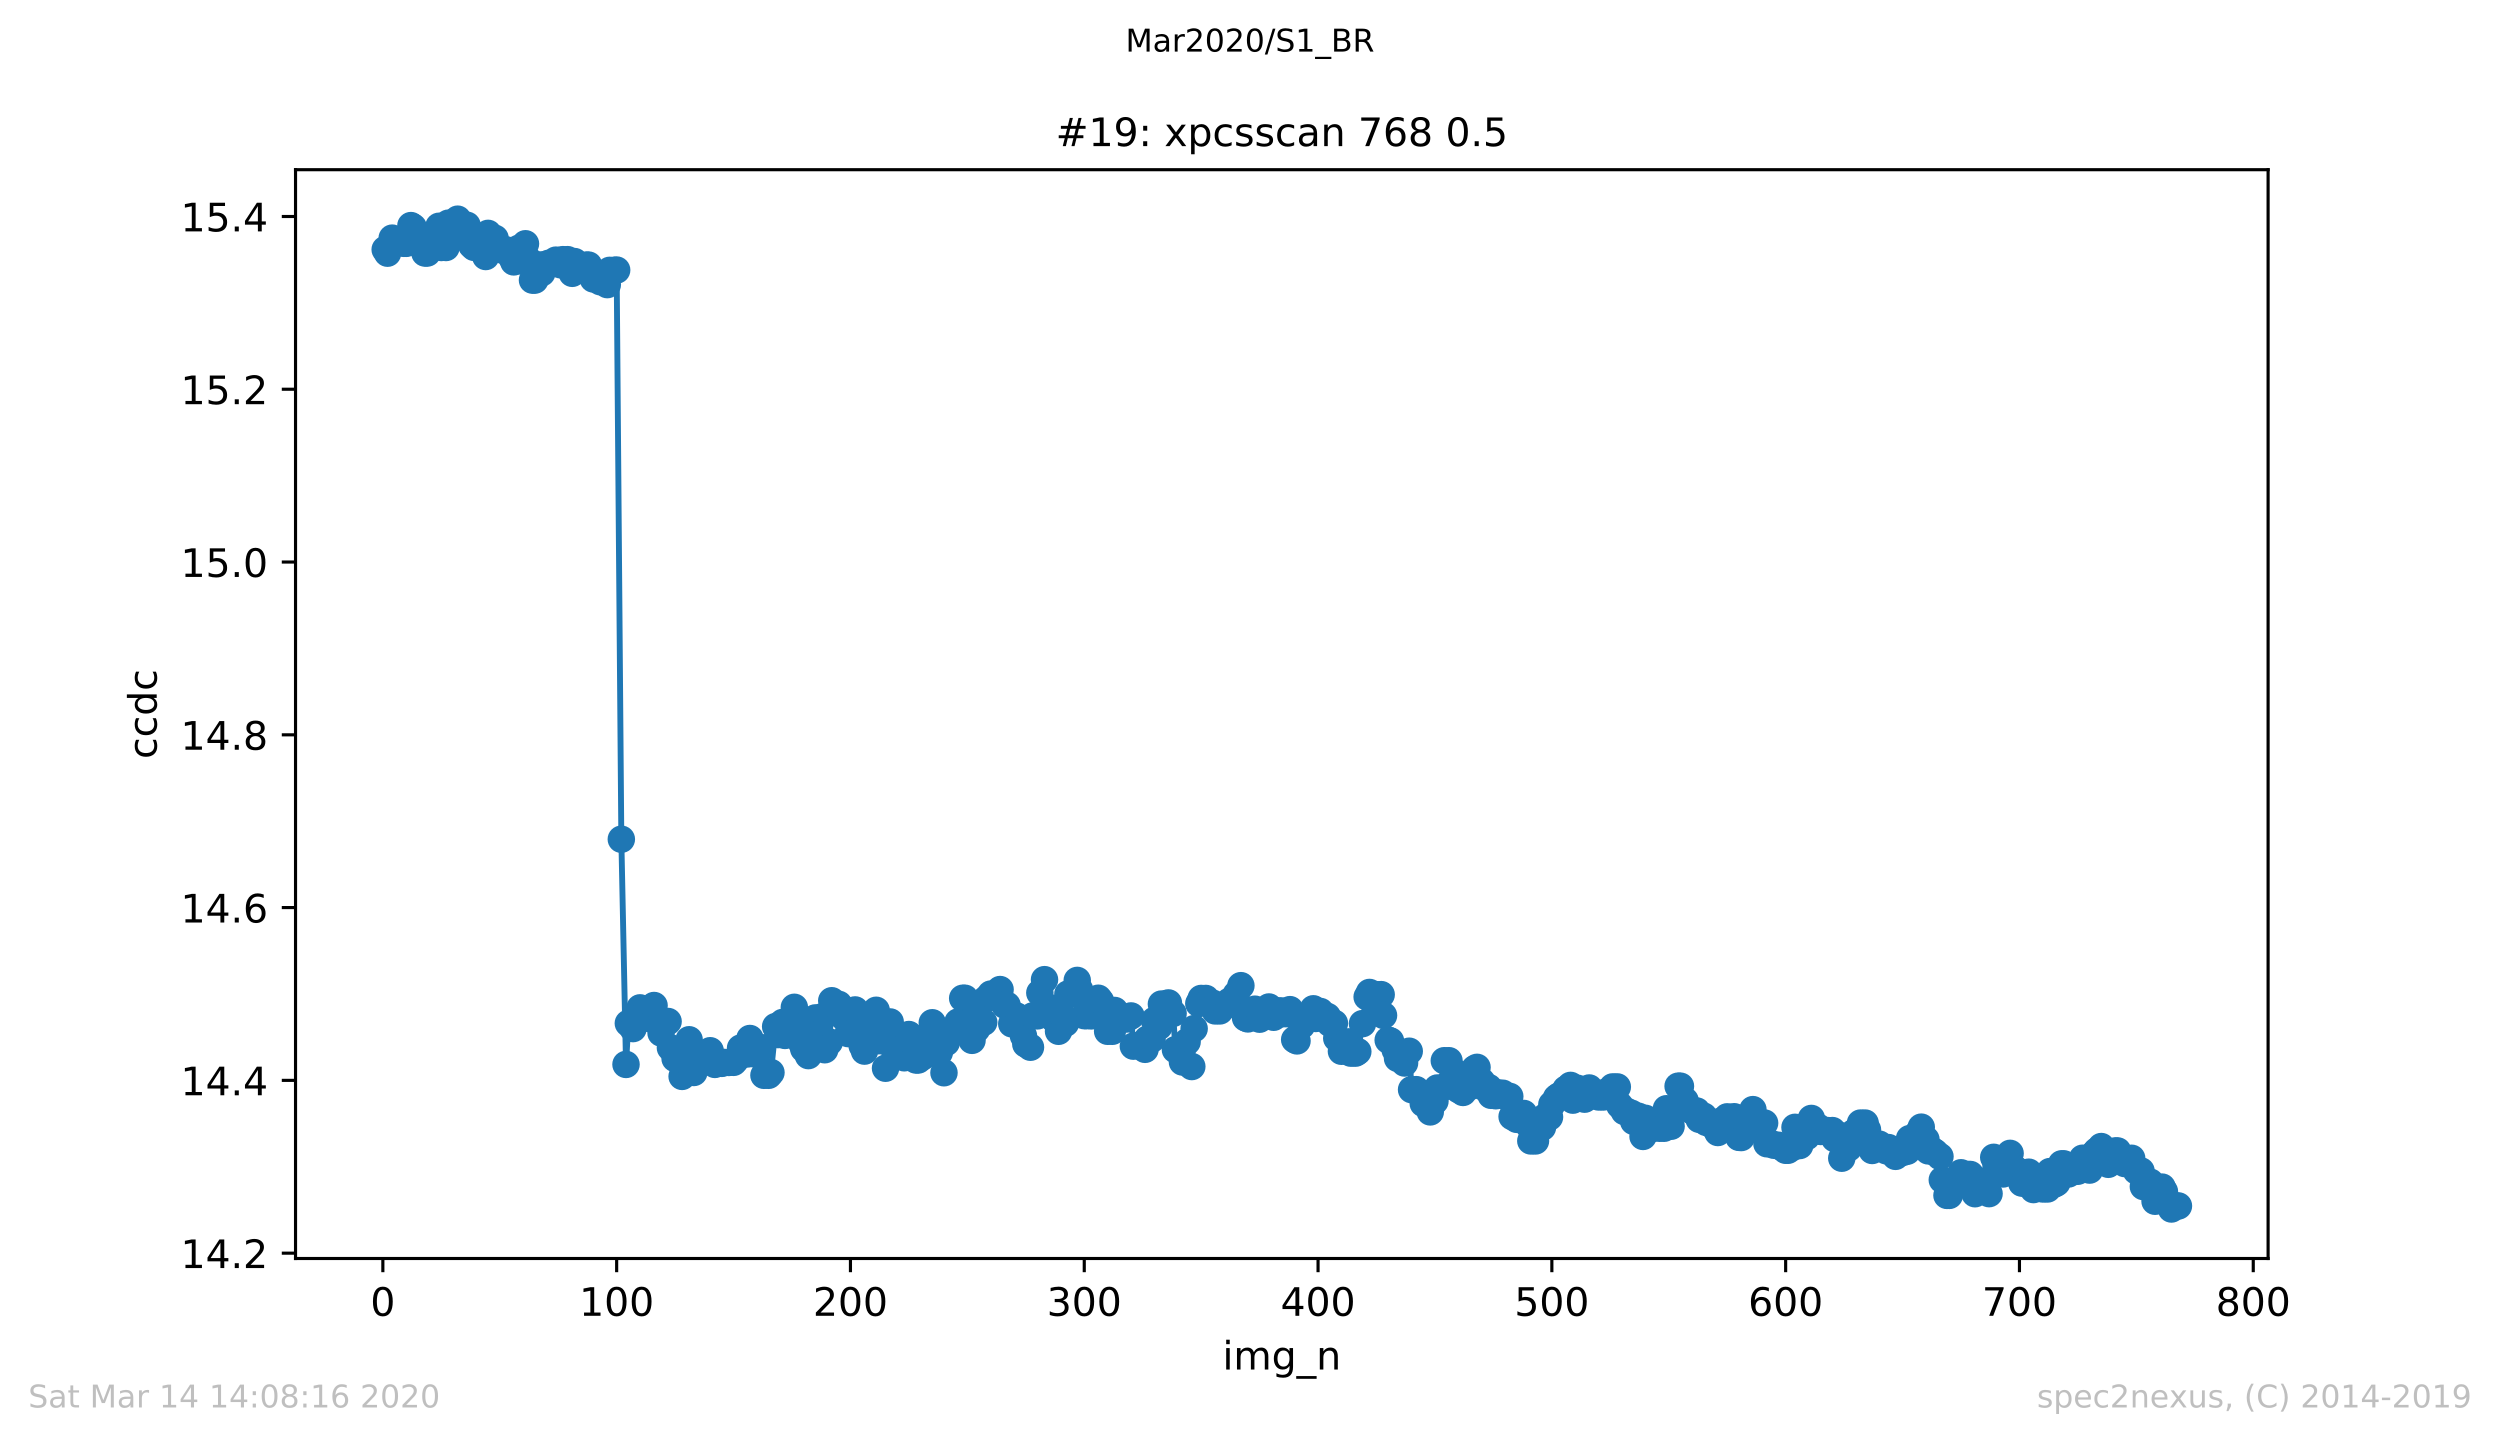 <?xml version="1.0" encoding="utf-8" standalone="no"?>
<!DOCTYPE svg PUBLIC "-//W3C//DTD SVG 1.1//EN"
  "http://www.w3.org/Graphics/SVG/1.1/DTD/svg11.dtd">
<!-- Created with matplotlib (https://matplotlib.org/) -->
<svg height="367.2pt" version="1.1" viewBox="0 0 636.48 367.2" width="636.48pt" xmlns="http://www.w3.org/2000/svg" xmlns:xlink="http://www.w3.org/1999/xlink">
 <defs>
  <style type="text/css">
*{stroke-linecap:butt;stroke-linejoin:round;}
  </style>
 </defs>
 <g id="figure_1">
  <g id="patch_1">
   <path d="M 0 367.2 
L 636.48 367.2 
L 636.48 0 
L 0 0 
z
" style="fill:#ffffff;"/>
  </g>
  <g id="axes_1">
   <g id="patch_2">
    <path d="M 75.24 320.4 
L 577.44 320.4 
L 577.44 43.2 
L 75.24 43.2 
z
" style="fill:#ffffff;"/>
   </g>
   <g id="matplotlib.axis_1">
    <g id="xtick_1">
     <g id="line2d_1">
      <defs>
       <path d="M 0 0 
L 0 3.5 
" id="m9ed8050076" style="stroke:#000000;stroke-width:0.8;"/>
      </defs>
      <g>
       <use style="stroke:#000000;stroke-width:0.8;" x="97.472" xlink:href="#m9ed8050076" y="320.4"/>
      </g>
     </g>
     <g id="text_1">
      <!-- 0 -->
      <defs>
       <path d="M 31.781 66.406 
Q 24.172 66.406 20.328 58.906 
Q 16.5 51.422 16.5 36.375 
Q 16.5 21.391 20.328 13.891 
Q 24.172 6.391 31.781 6.391 
Q 39.453 6.391 43.281 13.891 
Q 47.125 21.391 47.125 36.375 
Q 47.125 51.422 43.281 58.906 
Q 39.453 66.406 31.781 66.406 
z
M 31.781 74.219 
Q 44.047 74.219 50.516 64.516 
Q 56.984 54.828 56.984 36.375 
Q 56.984 17.969 50.516 8.266 
Q 44.047 -1.422 31.781 -1.422 
Q 19.531 -1.422 13.062 8.266 
Q 6.594 17.969 6.594 36.375 
Q 6.594 54.828 13.062 64.516 
Q 19.531 74.219 31.781 74.219 
z
" id="DejaVuSans-48"/>
      </defs>
      <g transform="translate(94.291 334.998)scale(0.1 -0.1)">
       <use xlink:href="#DejaVuSans-48"/>
      </g>
     </g>
    </g>
    <g id="xtick_2">
     <g id="line2d_2">
      <g>
       <use style="stroke:#000000;stroke-width:0.8;" x="156.996" xlink:href="#m9ed8050076" y="320.4"/>
      </g>
     </g>
     <g id="text_2">
      <!-- 100 -->
      <defs>
       <path d="M 12.406 8.297 
L 28.516 8.297 
L 28.516 63.922 
L 10.984 60.406 
L 10.984 69.391 
L 28.422 72.906 
L 38.281 72.906 
L 38.281 8.297 
L 54.391 8.297 
L 54.391 0 
L 12.406 0 
z
" id="DejaVuSans-49"/>
      </defs>
      <g transform="translate(147.452 334.998)scale(0.1 -0.1)">
       <use xlink:href="#DejaVuSans-49"/>
       <use x="63.623" xlink:href="#DejaVuSans-48"/>
       <use x="127.246" xlink:href="#DejaVuSans-48"/>
      </g>
     </g>
    </g>
    <g id="xtick_3">
     <g id="line2d_3">
      <g>
       <use style="stroke:#000000;stroke-width:0.8;" x="216.519" xlink:href="#m9ed8050076" y="320.4"/>
      </g>
     </g>
     <g id="text_3">
      <!-- 200 -->
      <defs>
       <path d="M 19.188 8.297 
L 53.609 8.297 
L 53.609 0 
L 7.328 0 
L 7.328 8.297 
Q 12.938 14.109 22.625 23.891 
Q 32.328 33.688 34.812 36.531 
Q 39.547 41.844 41.422 45.531 
Q 43.312 49.219 43.312 52.781 
Q 43.312 58.594 39.234 62.25 
Q 35.156 65.922 28.609 65.922 
Q 23.969 65.922 18.812 64.312 
Q 13.672 62.703 7.812 59.422 
L 7.812 69.391 
Q 13.766 71.781 18.938 73 
Q 24.125 74.219 28.422 74.219 
Q 39.75 74.219 46.484 68.547 
Q 53.219 62.891 53.219 53.422 
Q 53.219 48.922 51.531 44.891 
Q 49.859 40.875 45.406 35.406 
Q 44.188 33.984 37.641 27.219 
Q 31.109 20.453 19.188 8.297 
z
" id="DejaVuSans-50"/>
      </defs>
      <g transform="translate(206.975 334.998)scale(0.1 -0.1)">
       <use xlink:href="#DejaVuSans-50"/>
       <use x="63.623" xlink:href="#DejaVuSans-48"/>
       <use x="127.246" xlink:href="#DejaVuSans-48"/>
      </g>
     </g>
    </g>
    <g id="xtick_4">
     <g id="line2d_4">
      <g>
       <use style="stroke:#000000;stroke-width:0.8;" x="276.043" xlink:href="#m9ed8050076" y="320.4"/>
      </g>
     </g>
     <g id="text_4">
      <!-- 300 -->
      <defs>
       <path d="M 40.578 39.312 
Q 47.656 37.797 51.625 33 
Q 55.609 28.219 55.609 21.188 
Q 55.609 10.406 48.188 4.484 
Q 40.766 -1.422 27.094 -1.422 
Q 22.516 -1.422 17.656 -0.516 
Q 12.797 0.391 7.625 2.203 
L 7.625 11.719 
Q 11.719 9.328 16.594 8.109 
Q 21.484 6.891 26.812 6.891 
Q 36.078 6.891 40.938 10.547 
Q 45.797 14.203 45.797 21.188 
Q 45.797 27.641 41.281 31.266 
Q 36.766 34.906 28.719 34.906 
L 20.219 34.906 
L 20.219 43.016 
L 29.109 43.016 
Q 36.375 43.016 40.234 45.922 
Q 44.094 48.828 44.094 54.297 
Q 44.094 59.906 40.109 62.906 
Q 36.141 65.922 28.719 65.922 
Q 24.656 65.922 20.016 65.031 
Q 15.375 64.156 9.812 62.312 
L 9.812 71.094 
Q 15.438 72.656 20.344 73.438 
Q 25.25 74.219 29.594 74.219 
Q 40.828 74.219 47.359 69.109 
Q 53.906 64.016 53.906 55.328 
Q 53.906 49.266 50.438 45.094 
Q 46.969 40.922 40.578 39.312 
z
" id="DejaVuSans-51"/>
      </defs>
      <g transform="translate(266.499 334.998)scale(0.1 -0.1)">
       <use xlink:href="#DejaVuSans-51"/>
       <use x="63.623" xlink:href="#DejaVuSans-48"/>
       <use x="127.246" xlink:href="#DejaVuSans-48"/>
      </g>
     </g>
    </g>
    <g id="xtick_5">
     <g id="line2d_5">
      <g>
       <use style="stroke:#000000;stroke-width:0.8;" x="335.566" xlink:href="#m9ed8050076" y="320.4"/>
      </g>
     </g>
     <g id="text_5">
      <!-- 400 -->
      <defs>
       <path d="M 37.797 64.312 
L 12.891 25.391 
L 37.797 25.391 
z
M 35.203 72.906 
L 47.609 72.906 
L 47.609 25.391 
L 58.016 25.391 
L 58.016 17.188 
L 47.609 17.188 
L 47.609 0 
L 37.797 0 
L 37.797 17.188 
L 4.891 17.188 
L 4.891 26.703 
z
" id="DejaVuSans-52"/>
      </defs>
      <g transform="translate(326.022 334.998)scale(0.1 -0.1)">
       <use xlink:href="#DejaVuSans-52"/>
       <use x="63.623" xlink:href="#DejaVuSans-48"/>
       <use x="127.246" xlink:href="#DejaVuSans-48"/>
      </g>
     </g>
    </g>
    <g id="xtick_6">
     <g id="line2d_6">
      <g>
       <use style="stroke:#000000;stroke-width:0.8;" x="395.09" xlink:href="#m9ed8050076" y="320.4"/>
      </g>
     </g>
     <g id="text_6">
      <!-- 500 -->
      <defs>
       <path d="M 10.797 72.906 
L 49.516 72.906 
L 49.516 64.594 
L 19.828 64.594 
L 19.828 46.734 
Q 21.969 47.469 24.109 47.828 
Q 26.266 48.188 28.422 48.188 
Q 40.625 48.188 47.75 41.5 
Q 54.891 34.812 54.891 23.391 
Q 54.891 11.625 47.562 5.094 
Q 40.234 -1.422 26.906 -1.422 
Q 22.312 -1.422 17.547 -0.641 
Q 12.797 0.141 7.719 1.703 
L 7.719 11.625 
Q 12.109 9.234 16.797 8.062 
Q 21.484 6.891 26.703 6.891 
Q 35.156 6.891 40.078 11.328 
Q 45.016 15.766 45.016 23.391 
Q 45.016 31 40.078 35.438 
Q 35.156 39.891 26.703 39.891 
Q 22.75 39.891 18.812 39.016 
Q 14.891 38.141 10.797 36.281 
z
" id="DejaVuSans-53"/>
      </defs>
      <g transform="translate(385.546 334.998)scale(0.1 -0.1)">
       <use xlink:href="#DejaVuSans-53"/>
       <use x="63.623" xlink:href="#DejaVuSans-48"/>
       <use x="127.246" xlink:href="#DejaVuSans-48"/>
      </g>
     </g>
    </g>
    <g id="xtick_7">
     <g id="line2d_7">
      <g>
       <use style="stroke:#000000;stroke-width:0.8;" x="454.613" xlink:href="#m9ed8050076" y="320.4"/>
      </g>
     </g>
     <g id="text_7">
      <!-- 600 -->
      <defs>
       <path d="M 33.016 40.375 
Q 26.375 40.375 22.484 35.828 
Q 18.609 31.297 18.609 23.391 
Q 18.609 15.531 22.484 10.953 
Q 26.375 6.391 33.016 6.391 
Q 39.656 6.391 43.531 10.953 
Q 47.406 15.531 47.406 23.391 
Q 47.406 31.297 43.531 35.828 
Q 39.656 40.375 33.016 40.375 
z
M 52.594 71.297 
L 52.594 62.312 
Q 48.875 64.062 45.094 64.984 
Q 41.312 65.922 37.594 65.922 
Q 27.828 65.922 22.672 59.328 
Q 17.531 52.734 16.797 39.406 
Q 19.672 43.656 24.016 45.922 
Q 28.375 48.188 33.594 48.188 
Q 44.578 48.188 50.953 41.516 
Q 57.328 34.859 57.328 23.391 
Q 57.328 12.156 50.688 5.359 
Q 44.047 -1.422 33.016 -1.422 
Q 20.359 -1.422 13.672 8.266 
Q 6.984 17.969 6.984 36.375 
Q 6.984 53.656 15.188 63.938 
Q 23.391 74.219 37.203 74.219 
Q 40.922 74.219 44.703 73.484 
Q 48.484 72.75 52.594 71.297 
z
" id="DejaVuSans-54"/>
      </defs>
      <g transform="translate(445.069 334.998)scale(0.1 -0.1)">
       <use xlink:href="#DejaVuSans-54"/>
       <use x="63.623" xlink:href="#DejaVuSans-48"/>
       <use x="127.246" xlink:href="#DejaVuSans-48"/>
      </g>
     </g>
    </g>
    <g id="xtick_8">
     <g id="line2d_8">
      <g>
       <use style="stroke:#000000;stroke-width:0.8;" x="514.137" xlink:href="#m9ed8050076" y="320.4"/>
      </g>
     </g>
     <g id="text_8">
      <!-- 700 -->
      <defs>
       <path d="M 8.203 72.906 
L 55.078 72.906 
L 55.078 68.703 
L 28.609 0 
L 18.312 0 
L 43.219 64.594 
L 8.203 64.594 
z
" id="DejaVuSans-55"/>
      </defs>
      <g transform="translate(504.593 334.998)scale(0.1 -0.1)">
       <use xlink:href="#DejaVuSans-55"/>
       <use x="63.623" xlink:href="#DejaVuSans-48"/>
       <use x="127.246" xlink:href="#DejaVuSans-48"/>
      </g>
     </g>
    </g>
    <g id="xtick_9">
     <g id="line2d_9">
      <g>
       <use style="stroke:#000000;stroke-width:0.8;" x="573.66" xlink:href="#m9ed8050076" y="320.4"/>
      </g>
     </g>
     <g id="text_9">
      <!-- 800 -->
      <defs>
       <path d="M 31.781 34.625 
Q 24.75 34.625 20.719 30.859 
Q 16.703 27.094 16.703 20.516 
Q 16.703 13.922 20.719 10.156 
Q 24.75 6.391 31.781 6.391 
Q 38.812 6.391 42.859 10.172 
Q 46.922 13.969 46.922 20.516 
Q 46.922 27.094 42.891 30.859 
Q 38.875 34.625 31.781 34.625 
z
M 21.922 38.812 
Q 15.578 40.375 12.031 44.719 
Q 8.5 49.078 8.5 55.328 
Q 8.5 64.062 14.719 69.141 
Q 20.953 74.219 31.781 74.219 
Q 42.672 74.219 48.875 69.141 
Q 55.078 64.062 55.078 55.328 
Q 55.078 49.078 51.531 44.719 
Q 48 40.375 41.703 38.812 
Q 48.828 37.156 52.797 32.312 
Q 56.781 27.484 56.781 20.516 
Q 56.781 9.906 50.312 4.234 
Q 43.844 -1.422 31.781 -1.422 
Q 19.734 -1.422 13.25 4.234 
Q 6.781 9.906 6.781 20.516 
Q 6.781 27.484 10.781 32.312 
Q 14.797 37.156 21.922 38.812 
z
M 18.312 54.391 
Q 18.312 48.734 21.844 45.562 
Q 25.391 42.391 31.781 42.391 
Q 38.141 42.391 41.719 45.562 
Q 45.312 48.734 45.312 54.391 
Q 45.312 60.062 41.719 63.234 
Q 38.141 66.406 31.781 66.406 
Q 25.391 66.406 21.844 63.234 
Q 18.312 60.062 18.312 54.391 
z
" id="DejaVuSans-56"/>
      </defs>
      <g transform="translate(564.117 334.998)scale(0.1 -0.1)">
       <use xlink:href="#DejaVuSans-56"/>
       <use x="63.623" xlink:href="#DejaVuSans-48"/>
       <use x="127.246" xlink:href="#DejaVuSans-48"/>
      </g>
     </g>
    </g>
    <g id="text_10">
     <!-- img_n -->
     <defs>
      <path d="M 9.422 54.688 
L 18.406 54.688 
L 18.406 0 
L 9.422 0 
z
M 9.422 75.984 
L 18.406 75.984 
L 18.406 64.594 
L 9.422 64.594 
z
" id="DejaVuSans-105"/>
      <path d="M 52 44.188 
Q 55.375 50.25 60.062 53.125 
Q 64.75 56 71.094 56 
Q 79.641 56 84.281 50.016 
Q 88.922 44.047 88.922 33.016 
L 88.922 0 
L 79.891 0 
L 79.891 32.719 
Q 79.891 40.578 77.094 44.375 
Q 74.312 48.188 68.609 48.188 
Q 61.625 48.188 57.562 43.547 
Q 53.516 38.922 53.516 30.906 
L 53.516 0 
L 44.484 0 
L 44.484 32.719 
Q 44.484 40.625 41.703 44.406 
Q 38.922 48.188 33.109 48.188 
Q 26.219 48.188 22.156 43.531 
Q 18.109 38.875 18.109 30.906 
L 18.109 0 
L 9.078 0 
L 9.078 54.688 
L 18.109 54.688 
L 18.109 46.188 
Q 21.188 51.219 25.484 53.609 
Q 29.781 56 35.688 56 
Q 41.656 56 45.828 52.969 
Q 50 49.953 52 44.188 
z
" id="DejaVuSans-109"/>
      <path d="M 45.406 27.984 
Q 45.406 37.75 41.375 43.109 
Q 37.359 48.484 30.078 48.484 
Q 22.859 48.484 18.828 43.109 
Q 14.797 37.75 14.797 27.984 
Q 14.797 18.266 18.828 12.891 
Q 22.859 7.516 30.078 7.516 
Q 37.359 7.516 41.375 12.891 
Q 45.406 18.266 45.406 27.984 
z
M 54.391 6.781 
Q 54.391 -7.172 48.188 -13.984 
Q 42 -20.797 29.203 -20.797 
Q 24.469 -20.797 20.266 -20.094 
Q 16.062 -19.391 12.109 -17.922 
L 12.109 -9.188 
Q 16.062 -11.328 19.922 -12.344 
Q 23.781 -13.375 27.781 -13.375 
Q 36.625 -13.375 41.016 -8.766 
Q 45.406 -4.156 45.406 5.172 
L 45.406 9.625 
Q 42.625 4.781 38.281 2.391 
Q 33.938 0 27.875 0 
Q 17.828 0 11.672 7.656 
Q 5.516 15.328 5.516 27.984 
Q 5.516 40.672 11.672 48.328 
Q 17.828 56 27.875 56 
Q 33.938 56 38.281 53.609 
Q 42.625 51.219 45.406 46.391 
L 45.406 54.688 
L 54.391 54.688 
z
" id="DejaVuSans-103"/>
      <path d="M 50.984 -16.609 
L 50.984 -23.578 
L -0.984 -23.578 
L -0.984 -16.609 
z
" id="DejaVuSans-95"/>
      <path d="M 54.891 33.016 
L 54.891 0 
L 45.906 0 
L 45.906 32.719 
Q 45.906 40.484 42.875 44.328 
Q 39.844 48.188 33.797 48.188 
Q 26.516 48.188 22.312 43.547 
Q 18.109 38.922 18.109 30.906 
L 18.109 0 
L 9.078 0 
L 9.078 54.688 
L 18.109 54.688 
L 18.109 46.188 
Q 21.344 51.125 25.703 53.562 
Q 30.078 56 35.797 56 
Q 45.219 56 50.047 50.172 
Q 54.891 44.344 54.891 33.016 
z
" id="DejaVuSans-110"/>
     </defs>
     <g transform="translate(311.238 348.677)scale(0.1 -0.1)">
      <use xlink:href="#DejaVuSans-105"/>
      <use x="27.783" xlink:href="#DejaVuSans-109"/>
      <use x="125.195" xlink:href="#DejaVuSans-103"/>
      <use x="188.672" xlink:href="#DejaVuSans-95"/>
      <use x="238.672" xlink:href="#DejaVuSans-110"/>
     </g>
    </g>
   </g>
   <g id="matplotlib.axis_2">
    <g id="ytick_1">
     <g id="line2d_10">
      <defs>
       <path d="M 0 0 
L -3.5 0 
" id="ma791c12444" style="stroke:#000000;stroke-width:0.8;"/>
      </defs>
      <g>
       <use style="stroke:#000000;stroke-width:0.8;" x="75.24" xlink:href="#ma791c12444" y="319.04"/>
      </g>
     </g>
     <g id="text_11">
      <!-- 14.2 -->
      <defs>
       <path d="M 10.688 12.406 
L 21 12.406 
L 21 0 
L 10.688 0 
z
" id="DejaVuSans-46"/>
      </defs>
      <g transform="translate(45.974 322.84)scale(0.1 -0.1)">
       <use xlink:href="#DejaVuSans-49"/>
       <use x="63.623" xlink:href="#DejaVuSans-52"/>
       <use x="127.246" xlink:href="#DejaVuSans-46"/>
       <use x="159.033" xlink:href="#DejaVuSans-50"/>
      </g>
     </g>
    </g>
    <g id="ytick_2">
     <g id="line2d_11">
      <g>
       <use style="stroke:#000000;stroke-width:0.8;" x="75.24" xlink:href="#ma791c12444" y="275.052"/>
      </g>
     </g>
     <g id="text_12">
      <!-- 14.4 -->
      <g transform="translate(45.974 278.852)scale(0.1 -0.1)">
       <use xlink:href="#DejaVuSans-49"/>
       <use x="63.623" xlink:href="#DejaVuSans-52"/>
       <use x="127.246" xlink:href="#DejaVuSans-46"/>
       <use x="159.033" xlink:href="#DejaVuSans-52"/>
      </g>
     </g>
    </g>
    <g id="ytick_3">
     <g id="line2d_12">
      <g>
       <use style="stroke:#000000;stroke-width:0.8;" x="75.24" xlink:href="#ma791c12444" y="231.064"/>
      </g>
     </g>
     <g id="text_13">
      <!-- 14.6 -->
      <g transform="translate(45.974 234.864)scale(0.1 -0.1)">
       <use xlink:href="#DejaVuSans-49"/>
       <use x="63.623" xlink:href="#DejaVuSans-52"/>
       <use x="127.246" xlink:href="#DejaVuSans-46"/>
       <use x="159.033" xlink:href="#DejaVuSans-54"/>
      </g>
     </g>
    </g>
    <g id="ytick_4">
     <g id="line2d_13">
      <g>
       <use style="stroke:#000000;stroke-width:0.8;" x="75.24" xlink:href="#ma791c12444" y="187.076"/>
      </g>
     </g>
     <g id="text_14">
      <!-- 14.8 -->
      <g transform="translate(45.974 190.876)scale(0.1 -0.1)">
       <use xlink:href="#DejaVuSans-49"/>
       <use x="63.623" xlink:href="#DejaVuSans-52"/>
       <use x="127.246" xlink:href="#DejaVuSans-46"/>
       <use x="159.033" xlink:href="#DejaVuSans-56"/>
      </g>
     </g>
    </g>
    <g id="ytick_5">
     <g id="line2d_14">
      <g>
       <use style="stroke:#000000;stroke-width:0.8;" x="75.24" xlink:href="#ma791c12444" y="143.088"/>
      </g>
     </g>
     <g id="text_15">
      <!-- 15.0 -->
      <g transform="translate(45.974 146.888)scale(0.1 -0.1)">
       <use xlink:href="#DejaVuSans-49"/>
       <use x="63.623" xlink:href="#DejaVuSans-53"/>
       <use x="127.246" xlink:href="#DejaVuSans-46"/>
       <use x="159.033" xlink:href="#DejaVuSans-48"/>
      </g>
     </g>
    </g>
    <g id="ytick_6">
     <g id="line2d_15">
      <g>
       <use style="stroke:#000000;stroke-width:0.8;" x="75.24" xlink:href="#ma791c12444" y="99.1"/>
      </g>
     </g>
     <g id="text_16">
      <!-- 15.2 -->
      <g transform="translate(45.974 102.9)scale(0.1 -0.1)">
       <use xlink:href="#DejaVuSans-49"/>
       <use x="63.623" xlink:href="#DejaVuSans-53"/>
       <use x="127.246" xlink:href="#DejaVuSans-46"/>
       <use x="159.033" xlink:href="#DejaVuSans-50"/>
      </g>
     </g>
    </g>
    <g id="ytick_7">
     <g id="line2d_16">
      <g>
       <use style="stroke:#000000;stroke-width:0.8;" x="75.24" xlink:href="#ma791c12444" y="55.112"/>
      </g>
     </g>
     <g id="text_17">
      <!-- 15.4 -->
      <g transform="translate(45.974 58.911)scale(0.1 -0.1)">
       <use xlink:href="#DejaVuSans-49"/>
       <use x="63.623" xlink:href="#DejaVuSans-53"/>
       <use x="127.246" xlink:href="#DejaVuSans-46"/>
       <use x="159.033" xlink:href="#DejaVuSans-52"/>
      </g>
     </g>
    </g>
    <g id="text_18">
     <!-- ccdc -->
     <defs>
      <path d="M 48.781 52.594 
L 48.781 44.188 
Q 44.969 46.297 41.141 47.344 
Q 37.312 48.391 33.406 48.391 
Q 24.656 48.391 19.812 42.844 
Q 14.984 37.312 14.984 27.297 
Q 14.984 17.281 19.812 11.734 
Q 24.656 6.203 33.406 6.203 
Q 37.312 6.203 41.141 7.25 
Q 44.969 8.297 48.781 10.406 
L 48.781 2.094 
Q 45.016 0.344 40.984 -0.531 
Q 36.969 -1.422 32.422 -1.422 
Q 20.062 -1.422 12.781 6.344 
Q 5.516 14.109 5.516 27.297 
Q 5.516 40.672 12.859 48.328 
Q 20.219 56 33.016 56 
Q 37.156 56 41.109 55.141 
Q 45.062 54.297 48.781 52.594 
z
" id="DejaVuSans-99"/>
      <path d="M 45.406 46.391 
L 45.406 75.984 
L 54.391 75.984 
L 54.391 0 
L 45.406 0 
L 45.406 8.203 
Q 42.578 3.328 38.25 0.953 
Q 33.938 -1.422 27.875 -1.422 
Q 17.969 -1.422 11.734 6.484 
Q 5.516 14.406 5.516 27.297 
Q 5.516 40.188 11.734 48.094 
Q 17.969 56 27.875 56 
Q 33.938 56 38.25 53.625 
Q 42.578 51.266 45.406 46.391 
z
M 14.797 27.297 
Q 14.797 17.391 18.875 11.75 
Q 22.953 6.109 30.078 6.109 
Q 37.203 6.109 41.297 11.75 
Q 45.406 17.391 45.406 27.297 
Q 45.406 37.203 41.297 42.844 
Q 37.203 48.484 30.078 48.484 
Q 22.953 48.484 18.875 42.844 
Q 14.797 37.203 14.797 27.297 
z
" id="DejaVuSans-100"/>
     </defs>
     <g transform="translate(39.895 193.222)rotate(-90)scale(0.1 -0.1)">
      <use xlink:href="#DejaVuSans-99"/>
      <use x="54.98" xlink:href="#DejaVuSans-99"/>
      <use x="109.961" xlink:href="#DejaVuSans-100"/>
      <use x="173.438" xlink:href="#DejaVuSans-99"/>
     </g>
    </g>
   </g>
   <g id="line2d_17">
    <path clip-path="url(#p694c876c6b)" d="M 98.067 63.523 
L 98.663 64.459 
L 99.853 60.626 
L 100.448 61.043 
L 101.639 61.043 
L 102.829 61.953 
L 103.424 61.953 
L 104.615 57.434 
L 105.21 57.844 
L 106.401 61.91 
L 106.996 61.91 
L 108.186 64.416 
L 108.782 64.416 
L 109.972 60.137 
L 110.567 60.137 
L 111.758 57.609 
L 112.353 63.01 
L 113.543 63.01 
L 114.139 56.821 
L 115.329 57.611 
L 116.52 55.8 
L 117.115 58.853 
L 118.305 57.349 
L 118.901 57.349 
L 120.091 62.416 
L 120.686 62.978 
L 121.877 62.567 
L 122.472 62.567 
L 123.662 65.306 
L 124.258 59.415 
L 125.448 63.403 
L 126.043 60.678 
L 127.234 62.938 
L 127.829 63.657 
L 129.02 63.657 
L 130.21 65.429 
L 130.805 66.676 
L 131.996 63.252 
L 132.591 66.4 
L 133.781 62.059 
L 134.377 65.997 
L 135.567 71.313 
L 136.162 71.313 
L 137.353 67.445 
L 137.948 69.462 
L 139.139 67.313 
L 139.734 67.024 
L 140.924 67.024 
L 141.519 66.23 
L 142.71 67.405 
L 143.305 66.105 
L 144.496 66.105 
L 145.686 69.587 
L 146.281 66.592 
L 147.472 68.297 
L 148.067 68.784 
L 149.258 67.496 
L 149.853 67.496 
L 151.043 71.016 
L 151.638 71.016 
L 152.829 71.725 
L 153.424 71.127 
L 154.615 72.46 
L 155.21 68.832 
L 156.996 68.755 
L 158.186 213.661 
L 159.377 270.995 
L 159.972 260.524 
L 161.162 261.871 
L 161.757 259.44 
L 162.948 256.594 
L 163.543 258.748 
L 164.734 259.219 
L 165.329 259.219 
L 166.519 255.996 
L 167.115 260.126 
L 168.305 262.998 
L 168.9 260.061 
L 170.091 260.061 
L 170.686 266.754 
L 171.876 269.495 
L 173.067 267.666 
L 173.662 274.044 
L 174.853 271.902 
L 175.448 264.715 
L 176.638 273.043 
L 177.234 268.792 
L 178.424 268.419 
L 179.019 268.419 
L 180.21 269.852 
L 180.805 267.508 
L 181.995 270.991 
L 182.591 270.723 
L 183.781 270.723 
L 184.376 270.49 
L 186.757 270.467 
L 187.353 269.77 
L 188.543 266.824 
L 189.138 266.824 
L 190.329 268.321 
L 190.924 264.394 
L 192.114 268.317 
L 192.71 268.317 
L 193.9 266.728 
L 194.495 273.763 
L 195.686 273.763 
L 196.281 273.063 
L 197.472 261.347 
L 198.067 263.396 
L 199.257 260.303 
L 199.853 263.612 
L 201.043 263.194 
L 202.233 256.45 
L 202.829 261.575 
L 204.614 267.021 
L 205.805 268.748 
L 206.4 264.655 
L 207.591 259.152 
L 208.186 260.444 
L 209.376 258.848 
L 209.972 267.255 
L 211.162 265.275 
L 211.757 254.779 
L 212.948 256.049 
L 213.543 255.695 
L 214.733 258.957 
L 215.924 263.146 
L 216.519 257.983 
L 217.71 257.123 
L 218.305 262.03 
L 219.495 266.216 
L 220.091 267.606 
L 221.281 261.69 
L 221.876 259.959 
L 223.067 257.209 
L 223.662 264.962 
L 224.852 264.962 
L 225.448 271.966 
L 226.638 260.184 
L 227.233 265.888 
L 228.424 265.888 
L 229.614 266.871 
L 230.21 269.306 
L 231.4 263.382 
L 231.995 266.777 
L 233.186 269.864 
L 233.781 269.864 
L 234.971 269.029 
L 235.567 264.115 
L 236.757 264.115 
L 237.352 260.385 
L 238.543 266.406 
L 239.138 267.973 
L 240.329 273.116 
L 240.924 265.414 
L 242.114 263.059 
L 242.709 262.227 
L 243.9 260.194 
L 245.09 254.152 
L 245.686 254.152 
L 246.876 258.824 
L 247.471 264.865 
L 248.662 261.996 
L 249.257 260.256 
L 250.448 260.256 
L 251.043 254.346 
L 252.233 253.083 
L 252.828 253.641 
L 254.019 253.641 
L 254.614 251.932 
L 255.805 255.908 
L 256.4 255.939 
L 257.59 260.658 
L 258.781 258.64 
L 259.376 259.076 
L 261.162 265.817 
L 262.352 266.619 
L 262.947 258.632 
L 264.138 258.632 
L 264.733 252.775 
L 265.924 249.413 
L 266.519 256.645 
L 267.709 256.645 
L 268.305 259.44 
L 269.495 262.559 
L 270.09 257.925 
L 271.281 260.506 
L 271.876 253.07 
L 273.066 253.07 
L 274.257 249.605 
L 274.852 251.988 
L 276.043 258.576 
L 277.828 258.636 
L 278.424 256.951 
L 279.614 254.142 
L 280.209 254.913 
L 281.995 262.558 
L 283.185 262.558 
L 283.781 257.256 
L 284.971 258.486 
L 285.566 259.442 
L 286.757 259.442 
L 287.947 258.649 
L 288.543 266.345 
L 290.328 266.17 
L 291.519 267.15 
L 292.114 264.548 
L 293.304 264.548 
L 293.9 259.783 
L 295.09 261.331 
L 295.685 255.626 
L 296.876 255.626 
L 297.471 255.335 
L 298.662 258.004 
L 299.257 267.242 
L 300.447 267.242 
L 301.043 270.376 
L 302.233 265.217 
L 303.423 271.534 
L 304.019 261.88 
L 305.209 255.503 
L 305.804 254.2 
L 306.995 254.2 
L 307.59 255.362 
L 308.781 255.418 
L 309.376 257.371 
L 310.566 257.371 
L 311.162 256.314 
L 312.352 255.862 
L 312.947 254.94 
L 314.138 254.94 
L 314.733 253.149 
L 315.923 250.942 
L 317.114 259.151 
L 317.709 259.406 
L 319.495 256.93 
L 320.685 259.481 
L 321.281 258.016 
L 322.471 258.016 
L 323.066 256.369 
L 324.257 258.99 
L 324.852 257.352 
L 326.042 257.352 
L 326.638 258.083 
L 327.828 258.083 
L 328.423 257.047 
L 329.614 264.678 
L 330.209 265.006 
L 331.399 261.087 
L 332.59 258.93 
L 333.185 258.93 
L 334.376 256.83 
L 334.971 259.293 
L 336.161 257.513 
L 336.757 258.769 
L 337.947 258.769 
L 338.542 260.505 
L 339.733 260.505 
L 340.328 264.333 
L 341.518 267.641 
L 342.114 266.118 
L 343.304 265.255 
L 343.899 268.123 
L 345.09 268.123 
L 345.685 267.722 
L 348.066 253.811 
L 348.661 252.671 
L 349.852 255.633 
L 350.447 253.224 
L 351.637 253.224 
L 352.233 258.516 
L 353.423 264.807 
L 354.018 265.032 
L 355.209 267.315 
L 355.804 269.462 
L 356.995 269.462 
L 357.59 270.633 
L 358.78 267.631 
L 359.376 277.415 
L 360.566 277.415 
L 361.756 278.6 
L 362.352 280.946 
L 363.542 280.53 
L 364.137 283.082 
L 365.328 280.34 
L 365.923 276.997 
L 367.114 276.997 
L 367.709 270.049 
L 368.899 270.049 
L 369.495 275.04 
L 370.685 273.139 
L 371.28 277.401 
L 372.471 278.127 
L 373.066 276.635 
L 374.256 276.635 
L 375.447 272.078 
L 376.042 271.737 
L 377.828 276.858 
L 379.018 276.858 
L 379.614 278.859 
L 380.804 278.968 
L 381.399 278.244 
L 382.59 278.329 
L 383.185 279.133 
L 384.375 279.133 
L 384.971 284.283 
L 386.161 284.977 
L 386.756 283.475 
L 387.947 283.475 
L 389.137 286.413 
L 389.733 290.475 
L 390.923 290.475 
L 391.518 286.986 
L 392.709 286.986 
L 393.304 284.385 
L 394.494 284.385 
L 395.09 281.187 
L 396.28 279.488 
L 396.875 279.031 
L 398.066 279.031 
L 398.661 277.284 
L 399.852 276.334 
L 400.447 280.089 
L 401.637 277.071 
L 402.232 277.615 
L 403.423 279.844 
L 404.613 276.993 
L 405.209 278.656 
L 406.399 278.656 
L 406.994 279.283 
L 408.185 279.283 
L 408.78 278.053 
L 409.971 278.053 
L 410.566 276.719 
L 411.756 276.719 
L 412.351 281.394 
L 413.542 282.983 
L 414.137 282.922 
L 415.328 283.425 
L 415.923 285.5 
L 417.113 284.18 
L 418.304 289.327 
L 418.899 284.709 
L 420.09 287.535 
L 420.685 286.81 
L 421.875 286.81 
L 422.47 287.245 
L 423.661 287.245 
L 424.256 282.277 
L 425.447 286.738 
L 426.042 282.285 
L 427.232 276.536 
L 427.828 276.536 
L 429.018 280.214 
L 429.613 281.619 
L 430.804 282.855 
L 431.994 282.855 
L 432.589 284.968 
L 433.78 284.172 
L 434.375 285.753 
L 435.566 285.753 
L 437.351 288.328 
L 437.947 285.506 
L 439.137 285.506 
L 439.732 284.34 
L 440.923 285.721 
L 441.518 284.311 
L 442.708 289.558 
L 443.304 289.611 
L 444.494 285.649 
L 445.685 287.424 
L 446.28 282.5 
L 447.47 285.999 
L 448.066 286.676 
L 449.256 285.916 
L 449.851 291.195 
L 451.042 291.195 
L 451.637 291.574 
L 452.827 291.574 
L 454.613 292.846 
L 455.208 292.846 
L 456.399 292.102 
L 456.994 287.008 
L 458.185 291.645 
L 459.375 286.834 
L 459.97 289.389 
L 461.161 284.746 
L 461.756 286.998 
L 462.946 286.998 
L 463.542 288.06 
L 464.732 288.096 
L 465.327 287.835 
L 466.518 287.835 
L 467.113 289.887 
L 468.304 289.054 
L 468.899 294.875 
L 470.089 290.336 
L 470.685 292.253 
L 471.875 288.396 
L 472.47 288.027 
L 473.661 285.923 
L 474.851 285.923 
L 475.446 287.63 
L 476.637 292.902 
L 477.232 291.285 
L 478.423 291.285 
L 479.018 291.777 
L 480.208 292.977 
L 480.804 292.163 
L 481.994 292.674 
L 482.589 294.398 
L 483.78 293.426 
L 484.375 293.426 
L 485.565 293.096 
L 486.161 289.883 
L 487.351 291.387 
L 488.542 288.201 
L 489.137 286.963 
L 490.327 290.11 
L 490.923 293.009 
L 492.113 293.009 
L 492.708 293.423 
L 493.899 294.437 
L 494.494 300.389 
L 495.684 304.335 
L 496.28 304.335 
L 497.47 301.863 
L 498.065 301.074 
L 499.256 298.576 
L 499.851 300.034 
L 501.042 299.015 
L 501.637 299.015 
L 502.827 303.914 
L 504.018 302.742 
L 504.613 300.728 
L 505.803 300.728 
L 506.399 303.893 
L 507.589 294.642 
L 508.184 296.839 
L 509.375 298.324 
L 509.97 298.879 
L 511.161 296.051 
L 511.756 293.636 
L 512.946 297.546 
L 513.541 298.042 
L 514.732 301.202 
L 515.327 301.202 
L 516.518 298.431 
L 517.708 302.855 
L 518.303 301.734 
L 519.494 301.069 
L 520.089 302.702 
L 521.28 302.702 
L 521.875 298.275 
L 523.065 301.463 
L 523.66 301.112 
L 524.851 296.309 
L 525.446 296.309 
L 526.637 298.881 
L 527.232 297.655 
L 528.422 298.176 
L 529.018 298.176 
L 530.208 294.877 
L 531.399 294.877 
L 531.994 297.895 
L 533.184 293.714 
L 533.779 293.017 
L 534.97 291.902 
L 535.565 295.591 
L 536.756 296.424 
L 538.541 293.022 
L 539.137 293.022 
L 540.327 294.838 
L 540.922 296.227 
L 542.113 295.906 
L 542.708 294.889 
L 543.898 298.111 
L 545.089 298.111 
L 545.684 302.091 
L 546.875 301.936 
L 547.47 300.969 
L 548.66 305.829 
L 549.256 303.433 
L 550.446 302.227 
L 551.041 303.336 
L 552.827 307.8 
L 554.017 307.025 
L 554.613 307.025 
L 554.613 307.025 
" style="fill:none;stroke:#1f77b4;stroke-linecap:square;stroke-width:1.5;"/>
    <defs>
     <path d="M 0 3 
C 0.796 3 1.559 2.684 2.121 2.121 
C 2.684 1.559 3 0.796 3 0 
C 3 -0.796 2.684 -1.559 2.121 -2.121 
C 1.559 -2.684 0.796 -3 0 -3 
C -0.796 -3 -1.559 -2.684 -2.121 -2.121 
C -2.684 -1.559 -3 -0.796 -3 0 
C -3 0.796 -2.684 1.559 -2.121 2.121 
C -1.559 2.684 -0.796 3 0 3 
z
" id="m7756bc5a2f" style="stroke:#1f77b4;"/>
    </defs>
    <g clip-path="url(#p694c876c6b)">
     <use style="fill:#1f77b4;stroke:#1f77b4;" x="98.067" xlink:href="#m7756bc5a2f" y="63.523"/>
     <use style="fill:#1f77b4;stroke:#1f77b4;" x="98.663" xlink:href="#m7756bc5a2f" y="64.459"/>
     <use style="fill:#1f77b4;stroke:#1f77b4;" x="99.853" xlink:href="#m7756bc5a2f" y="60.626"/>
     <use style="fill:#1f77b4;stroke:#1f77b4;" x="100.448" xlink:href="#m7756bc5a2f" y="61.043"/>
     <use style="fill:#1f77b4;stroke:#1f77b4;" x="101.639" xlink:href="#m7756bc5a2f" y="61.043"/>
     <use style="fill:#1f77b4;stroke:#1f77b4;" x="102.829" xlink:href="#m7756bc5a2f" y="61.953"/>
     <use style="fill:#1f77b4;stroke:#1f77b4;" x="103.424" xlink:href="#m7756bc5a2f" y="61.953"/>
     <use style="fill:#1f77b4;stroke:#1f77b4;" x="104.615" xlink:href="#m7756bc5a2f" y="57.434"/>
     <use style="fill:#1f77b4;stroke:#1f77b4;" x="105.21" xlink:href="#m7756bc5a2f" y="57.844"/>
     <use style="fill:#1f77b4;stroke:#1f77b4;" x="106.401" xlink:href="#m7756bc5a2f" y="61.91"/>
     <use style="fill:#1f77b4;stroke:#1f77b4;" x="106.996" xlink:href="#m7756bc5a2f" y="61.91"/>
     <use style="fill:#1f77b4;stroke:#1f77b4;" x="108.186" xlink:href="#m7756bc5a2f" y="64.416"/>
     <use style="fill:#1f77b4;stroke:#1f77b4;" x="108.782" xlink:href="#m7756bc5a2f" y="64.416"/>
     <use style="fill:#1f77b4;stroke:#1f77b4;" x="109.972" xlink:href="#m7756bc5a2f" y="60.137"/>
     <use style="fill:#1f77b4;stroke:#1f77b4;" x="110.567" xlink:href="#m7756bc5a2f" y="60.137"/>
     <use style="fill:#1f77b4;stroke:#1f77b4;" x="111.758" xlink:href="#m7756bc5a2f" y="57.609"/>
     <use style="fill:#1f77b4;stroke:#1f77b4;" x="112.353" xlink:href="#m7756bc5a2f" y="63.01"/>
     <use style="fill:#1f77b4;stroke:#1f77b4;" x="113.543" xlink:href="#m7756bc5a2f" y="63.01"/>
     <use style="fill:#1f77b4;stroke:#1f77b4;" x="114.139" xlink:href="#m7756bc5a2f" y="56.821"/>
     <use style="fill:#1f77b4;stroke:#1f77b4;" x="115.329" xlink:href="#m7756bc5a2f" y="57.611"/>
     <use style="fill:#1f77b4;stroke:#1f77b4;" x="116.52" xlink:href="#m7756bc5a2f" y="55.8"/>
     <use style="fill:#1f77b4;stroke:#1f77b4;" x="117.115" xlink:href="#m7756bc5a2f" y="58.853"/>
     <use style="fill:#1f77b4;stroke:#1f77b4;" x="118.305" xlink:href="#m7756bc5a2f" y="57.349"/>
     <use style="fill:#1f77b4;stroke:#1f77b4;" x="118.901" xlink:href="#m7756bc5a2f" y="57.349"/>
     <use style="fill:#1f77b4;stroke:#1f77b4;" x="120.091" xlink:href="#m7756bc5a2f" y="62.416"/>
     <use style="fill:#1f77b4;stroke:#1f77b4;" x="120.686" xlink:href="#m7756bc5a2f" y="62.978"/>
     <use style="fill:#1f77b4;stroke:#1f77b4;" x="121.877" xlink:href="#m7756bc5a2f" y="62.567"/>
     <use style="fill:#1f77b4;stroke:#1f77b4;" x="122.472" xlink:href="#m7756bc5a2f" y="62.567"/>
     <use style="fill:#1f77b4;stroke:#1f77b4;" x="123.662" xlink:href="#m7756bc5a2f" y="65.306"/>
     <use style="fill:#1f77b4;stroke:#1f77b4;" x="124.258" xlink:href="#m7756bc5a2f" y="59.415"/>
     <use style="fill:#1f77b4;stroke:#1f77b4;" x="125.448" xlink:href="#m7756bc5a2f" y="63.403"/>
     <use style="fill:#1f77b4;stroke:#1f77b4;" x="126.043" xlink:href="#m7756bc5a2f" y="60.678"/>
     <use style="fill:#1f77b4;stroke:#1f77b4;" x="127.234" xlink:href="#m7756bc5a2f" y="62.938"/>
     <use style="fill:#1f77b4;stroke:#1f77b4;" x="127.829" xlink:href="#m7756bc5a2f" y="63.657"/>
     <use style="fill:#1f77b4;stroke:#1f77b4;" x="129.02" xlink:href="#m7756bc5a2f" y="63.657"/>
     <use style="fill:#1f77b4;stroke:#1f77b4;" x="130.21" xlink:href="#m7756bc5a2f" y="65.429"/>
     <use style="fill:#1f77b4;stroke:#1f77b4;" x="130.805" xlink:href="#m7756bc5a2f" y="66.676"/>
     <use style="fill:#1f77b4;stroke:#1f77b4;" x="131.996" xlink:href="#m7756bc5a2f" y="63.252"/>
     <use style="fill:#1f77b4;stroke:#1f77b4;" x="132.591" xlink:href="#m7756bc5a2f" y="66.4"/>
     <use style="fill:#1f77b4;stroke:#1f77b4;" x="133.781" xlink:href="#m7756bc5a2f" y="62.059"/>
     <use style="fill:#1f77b4;stroke:#1f77b4;" x="134.377" xlink:href="#m7756bc5a2f" y="65.997"/>
     <use style="fill:#1f77b4;stroke:#1f77b4;" x="135.567" xlink:href="#m7756bc5a2f" y="71.313"/>
     <use style="fill:#1f77b4;stroke:#1f77b4;" x="136.162" xlink:href="#m7756bc5a2f" y="71.313"/>
     <use style="fill:#1f77b4;stroke:#1f77b4;" x="137.353" xlink:href="#m7756bc5a2f" y="67.445"/>
     <use style="fill:#1f77b4;stroke:#1f77b4;" x="137.948" xlink:href="#m7756bc5a2f" y="69.462"/>
     <use style="fill:#1f77b4;stroke:#1f77b4;" x="139.139" xlink:href="#m7756bc5a2f" y="67.313"/>
     <use style="fill:#1f77b4;stroke:#1f77b4;" x="139.734" xlink:href="#m7756bc5a2f" y="67.024"/>
     <use style="fill:#1f77b4;stroke:#1f77b4;" x="140.924" xlink:href="#m7756bc5a2f" y="67.024"/>
     <use style="fill:#1f77b4;stroke:#1f77b4;" x="141.519" xlink:href="#m7756bc5a2f" y="66.23"/>
     <use style="fill:#1f77b4;stroke:#1f77b4;" x="142.71" xlink:href="#m7756bc5a2f" y="67.405"/>
     <use style="fill:#1f77b4;stroke:#1f77b4;" x="143.305" xlink:href="#m7756bc5a2f" y="66.105"/>
     <use style="fill:#1f77b4;stroke:#1f77b4;" x="144.496" xlink:href="#m7756bc5a2f" y="66.105"/>
     <use style="fill:#1f77b4;stroke:#1f77b4;" x="145.686" xlink:href="#m7756bc5a2f" y="69.587"/>
     <use style="fill:#1f77b4;stroke:#1f77b4;" x="146.281" xlink:href="#m7756bc5a2f" y="66.592"/>
     <use style="fill:#1f77b4;stroke:#1f77b4;" x="147.472" xlink:href="#m7756bc5a2f" y="68.297"/>
     <use style="fill:#1f77b4;stroke:#1f77b4;" x="148.067" xlink:href="#m7756bc5a2f" y="68.784"/>
     <use style="fill:#1f77b4;stroke:#1f77b4;" x="149.258" xlink:href="#m7756bc5a2f" y="67.496"/>
     <use style="fill:#1f77b4;stroke:#1f77b4;" x="149.853" xlink:href="#m7756bc5a2f" y="67.496"/>
     <use style="fill:#1f77b4;stroke:#1f77b4;" x="151.043" xlink:href="#m7756bc5a2f" y="71.016"/>
     <use style="fill:#1f77b4;stroke:#1f77b4;" x="151.638" xlink:href="#m7756bc5a2f" y="71.016"/>
     <use style="fill:#1f77b4;stroke:#1f77b4;" x="152.829" xlink:href="#m7756bc5a2f" y="71.725"/>
     <use style="fill:#1f77b4;stroke:#1f77b4;" x="153.424" xlink:href="#m7756bc5a2f" y="71.127"/>
     <use style="fill:#1f77b4;stroke:#1f77b4;" x="154.615" xlink:href="#m7756bc5a2f" y="72.46"/>
     <use style="fill:#1f77b4;stroke:#1f77b4;" x="155.21" xlink:href="#m7756bc5a2f" y="68.832"/>
     <use style="fill:#1f77b4;stroke:#1f77b4;" x="156.4" xlink:href="#m7756bc5a2f" y="68.832"/>
     <use style="fill:#1f77b4;stroke:#1f77b4;" x="156.996" xlink:href="#m7756bc5a2f" y="68.755"/>
     <use style="fill:#1f77b4;stroke:#1f77b4;" x="158.186" xlink:href="#m7756bc5a2f" y="213.661"/>
     <use style="fill:#1f77b4;stroke:#1f77b4;" x="159.377" xlink:href="#m7756bc5a2f" y="270.995"/>
     <use style="fill:#1f77b4;stroke:#1f77b4;" x="159.972" xlink:href="#m7756bc5a2f" y="260.524"/>
     <use style="fill:#1f77b4;stroke:#1f77b4;" x="161.162" xlink:href="#m7756bc5a2f" y="261.871"/>
     <use style="fill:#1f77b4;stroke:#1f77b4;" x="161.757" xlink:href="#m7756bc5a2f" y="259.44"/>
     <use style="fill:#1f77b4;stroke:#1f77b4;" x="162.948" xlink:href="#m7756bc5a2f" y="256.594"/>
     <use style="fill:#1f77b4;stroke:#1f77b4;" x="163.543" xlink:href="#m7756bc5a2f" y="258.748"/>
     <use style="fill:#1f77b4;stroke:#1f77b4;" x="164.734" xlink:href="#m7756bc5a2f" y="259.219"/>
     <use style="fill:#1f77b4;stroke:#1f77b4;" x="165.329" xlink:href="#m7756bc5a2f" y="259.219"/>
     <use style="fill:#1f77b4;stroke:#1f77b4;" x="166.519" xlink:href="#m7756bc5a2f" y="255.996"/>
     <use style="fill:#1f77b4;stroke:#1f77b4;" x="167.115" xlink:href="#m7756bc5a2f" y="260.126"/>
     <use style="fill:#1f77b4;stroke:#1f77b4;" x="168.305" xlink:href="#m7756bc5a2f" y="262.998"/>
     <use style="fill:#1f77b4;stroke:#1f77b4;" x="168.9" xlink:href="#m7756bc5a2f" y="260.061"/>
     <use style="fill:#1f77b4;stroke:#1f77b4;" x="170.091" xlink:href="#m7756bc5a2f" y="260.061"/>
     <use style="fill:#1f77b4;stroke:#1f77b4;" x="170.686" xlink:href="#m7756bc5a2f" y="266.754"/>
     <use style="fill:#1f77b4;stroke:#1f77b4;" x="171.876" xlink:href="#m7756bc5a2f" y="269.495"/>
     <use style="fill:#1f77b4;stroke:#1f77b4;" x="173.067" xlink:href="#m7756bc5a2f" y="267.666"/>
     <use style="fill:#1f77b4;stroke:#1f77b4;" x="173.662" xlink:href="#m7756bc5a2f" y="274.044"/>
     <use style="fill:#1f77b4;stroke:#1f77b4;" x="174.853" xlink:href="#m7756bc5a2f" y="271.902"/>
     <use style="fill:#1f77b4;stroke:#1f77b4;" x="175.448" xlink:href="#m7756bc5a2f" y="264.715"/>
     <use style="fill:#1f77b4;stroke:#1f77b4;" x="176.638" xlink:href="#m7756bc5a2f" y="273.043"/>
     <use style="fill:#1f77b4;stroke:#1f77b4;" x="177.234" xlink:href="#m7756bc5a2f" y="268.792"/>
     <use style="fill:#1f77b4;stroke:#1f77b4;" x="178.424" xlink:href="#m7756bc5a2f" y="268.419"/>
     <use style="fill:#1f77b4;stroke:#1f77b4;" x="179.019" xlink:href="#m7756bc5a2f" y="268.419"/>
     <use style="fill:#1f77b4;stroke:#1f77b4;" x="180.21" xlink:href="#m7756bc5a2f" y="269.852"/>
     <use style="fill:#1f77b4;stroke:#1f77b4;" x="180.805" xlink:href="#m7756bc5a2f" y="267.508"/>
     <use style="fill:#1f77b4;stroke:#1f77b4;" x="181.995" xlink:href="#m7756bc5a2f" y="270.991"/>
     <use style="fill:#1f77b4;stroke:#1f77b4;" x="182.591" xlink:href="#m7756bc5a2f" y="270.723"/>
     <use style="fill:#1f77b4;stroke:#1f77b4;" x="183.781" xlink:href="#m7756bc5a2f" y="270.723"/>
     <use style="fill:#1f77b4;stroke:#1f77b4;" x="184.376" xlink:href="#m7756bc5a2f" y="270.49"/>
     <use style="fill:#1f77b4;stroke:#1f77b4;" x="185.567" xlink:href="#m7756bc5a2f" y="270.49"/>
     <use style="fill:#1f77b4;stroke:#1f77b4;" x="186.757" xlink:href="#m7756bc5a2f" y="270.467"/>
     <use style="fill:#1f77b4;stroke:#1f77b4;" x="187.353" xlink:href="#m7756bc5a2f" y="269.77"/>
     <use style="fill:#1f77b4;stroke:#1f77b4;" x="188.543" xlink:href="#m7756bc5a2f" y="266.824"/>
     <use style="fill:#1f77b4;stroke:#1f77b4;" x="189.138" xlink:href="#m7756bc5a2f" y="266.824"/>
     <use style="fill:#1f77b4;stroke:#1f77b4;" x="190.329" xlink:href="#m7756bc5a2f" y="268.321"/>
     <use style="fill:#1f77b4;stroke:#1f77b4;" x="190.924" xlink:href="#m7756bc5a2f" y="264.394"/>
     <use style="fill:#1f77b4;stroke:#1f77b4;" x="192.114" xlink:href="#m7756bc5a2f" y="268.317"/>
     <use style="fill:#1f77b4;stroke:#1f77b4;" x="192.71" xlink:href="#m7756bc5a2f" y="268.317"/>
     <use style="fill:#1f77b4;stroke:#1f77b4;" x="193.9" xlink:href="#m7756bc5a2f" y="266.728"/>
     <use style="fill:#1f77b4;stroke:#1f77b4;" x="194.495" xlink:href="#m7756bc5a2f" y="273.763"/>
     <use style="fill:#1f77b4;stroke:#1f77b4;" x="195.686" xlink:href="#m7756bc5a2f" y="273.763"/>
     <use style="fill:#1f77b4;stroke:#1f77b4;" x="196.281" xlink:href="#m7756bc5a2f" y="273.063"/>
     <use style="fill:#1f77b4;stroke:#1f77b4;" x="197.472" xlink:href="#m7756bc5a2f" y="261.347"/>
     <use style="fill:#1f77b4;stroke:#1f77b4;" x="198.067" xlink:href="#m7756bc5a2f" y="263.396"/>
     <use style="fill:#1f77b4;stroke:#1f77b4;" x="199.257" xlink:href="#m7756bc5a2f" y="260.303"/>
     <use style="fill:#1f77b4;stroke:#1f77b4;" x="199.853" xlink:href="#m7756bc5a2f" y="263.612"/>
     <use style="fill:#1f77b4;stroke:#1f77b4;" x="201.043" xlink:href="#m7756bc5a2f" y="263.194"/>
     <use style="fill:#1f77b4;stroke:#1f77b4;" x="202.233" xlink:href="#m7756bc5a2f" y="256.45"/>
     <use style="fill:#1f77b4;stroke:#1f77b4;" x="202.829" xlink:href="#m7756bc5a2f" y="261.575"/>
     <use style="fill:#1f77b4;stroke:#1f77b4;" x="204.019" xlink:href="#m7756bc5a2f" y="265.41"/>
     <use style="fill:#1f77b4;stroke:#1f77b4;" x="204.614" xlink:href="#m7756bc5a2f" y="267.021"/>
     <use style="fill:#1f77b4;stroke:#1f77b4;" x="205.805" xlink:href="#m7756bc5a2f" y="268.748"/>
     <use style="fill:#1f77b4;stroke:#1f77b4;" x="206.4" xlink:href="#m7756bc5a2f" y="264.655"/>
     <use style="fill:#1f77b4;stroke:#1f77b4;" x="207.591" xlink:href="#m7756bc5a2f" y="259.152"/>
     <use style="fill:#1f77b4;stroke:#1f77b4;" x="208.186" xlink:href="#m7756bc5a2f" y="260.444"/>
     <use style="fill:#1f77b4;stroke:#1f77b4;" x="209.376" xlink:href="#m7756bc5a2f" y="258.848"/>
     <use style="fill:#1f77b4;stroke:#1f77b4;" x="209.972" xlink:href="#m7756bc5a2f" y="267.255"/>
     <use style="fill:#1f77b4;stroke:#1f77b4;" x="211.162" xlink:href="#m7756bc5a2f" y="265.275"/>
     <use style="fill:#1f77b4;stroke:#1f77b4;" x="211.757" xlink:href="#m7756bc5a2f" y="254.779"/>
     <use style="fill:#1f77b4;stroke:#1f77b4;" x="212.948" xlink:href="#m7756bc5a2f" y="256.049"/>
     <use style="fill:#1f77b4;stroke:#1f77b4;" x="213.543" xlink:href="#m7756bc5a2f" y="255.695"/>
     <use style="fill:#1f77b4;stroke:#1f77b4;" x="214.733" xlink:href="#m7756bc5a2f" y="258.957"/>
     <use style="fill:#1f77b4;stroke:#1f77b4;" x="215.924" xlink:href="#m7756bc5a2f" y="263.146"/>
     <use style="fill:#1f77b4;stroke:#1f77b4;" x="216.519" xlink:href="#m7756bc5a2f" y="257.983"/>
     <use style="fill:#1f77b4;stroke:#1f77b4;" x="217.71" xlink:href="#m7756bc5a2f" y="257.123"/>
     <use style="fill:#1f77b4;stroke:#1f77b4;" x="218.305" xlink:href="#m7756bc5a2f" y="262.03"/>
     <use style="fill:#1f77b4;stroke:#1f77b4;" x="219.495" xlink:href="#m7756bc5a2f" y="266.216"/>
     <use style="fill:#1f77b4;stroke:#1f77b4;" x="220.091" xlink:href="#m7756bc5a2f" y="267.606"/>
     <use style="fill:#1f77b4;stroke:#1f77b4;" x="221.281" xlink:href="#m7756bc5a2f" y="261.69"/>
     <use style="fill:#1f77b4;stroke:#1f77b4;" x="221.876" xlink:href="#m7756bc5a2f" y="259.959"/>
     <use style="fill:#1f77b4;stroke:#1f77b4;" x="223.067" xlink:href="#m7756bc5a2f" y="257.209"/>
     <use style="fill:#1f77b4;stroke:#1f77b4;" x="223.662" xlink:href="#m7756bc5a2f" y="264.962"/>
     <use style="fill:#1f77b4;stroke:#1f77b4;" x="224.852" xlink:href="#m7756bc5a2f" y="264.962"/>
     <use style="fill:#1f77b4;stroke:#1f77b4;" x="225.448" xlink:href="#m7756bc5a2f" y="271.966"/>
     <use style="fill:#1f77b4;stroke:#1f77b4;" x="226.638" xlink:href="#m7756bc5a2f" y="260.184"/>
     <use style="fill:#1f77b4;stroke:#1f77b4;" x="227.233" xlink:href="#m7756bc5a2f" y="265.888"/>
     <use style="fill:#1f77b4;stroke:#1f77b4;" x="228.424" xlink:href="#m7756bc5a2f" y="265.888"/>
     <use style="fill:#1f77b4;stroke:#1f77b4;" x="229.614" xlink:href="#m7756bc5a2f" y="266.871"/>
     <use style="fill:#1f77b4;stroke:#1f77b4;" x="230.21" xlink:href="#m7756bc5a2f" y="269.306"/>
     <use style="fill:#1f77b4;stroke:#1f77b4;" x="231.4" xlink:href="#m7756bc5a2f" y="263.382"/>
     <use style="fill:#1f77b4;stroke:#1f77b4;" x="231.995" xlink:href="#m7756bc5a2f" y="266.777"/>
     <use style="fill:#1f77b4;stroke:#1f77b4;" x="233.186" xlink:href="#m7756bc5a2f" y="269.864"/>
     <use style="fill:#1f77b4;stroke:#1f77b4;" x="233.781" xlink:href="#m7756bc5a2f" y="269.864"/>
     <use style="fill:#1f77b4;stroke:#1f77b4;" x="234.971" xlink:href="#m7756bc5a2f" y="269.029"/>
     <use style="fill:#1f77b4;stroke:#1f77b4;" x="235.567" xlink:href="#m7756bc5a2f" y="264.115"/>
     <use style="fill:#1f77b4;stroke:#1f77b4;" x="236.757" xlink:href="#m7756bc5a2f" y="264.115"/>
     <use style="fill:#1f77b4;stroke:#1f77b4;" x="237.352" xlink:href="#m7756bc5a2f" y="260.385"/>
     <use style="fill:#1f77b4;stroke:#1f77b4;" x="238.543" xlink:href="#m7756bc5a2f" y="266.406"/>
     <use style="fill:#1f77b4;stroke:#1f77b4;" x="239.138" xlink:href="#m7756bc5a2f" y="267.973"/>
     <use style="fill:#1f77b4;stroke:#1f77b4;" x="240.329" xlink:href="#m7756bc5a2f" y="273.116"/>
     <use style="fill:#1f77b4;stroke:#1f77b4;" x="240.924" xlink:href="#m7756bc5a2f" y="265.414"/>
     <use style="fill:#1f77b4;stroke:#1f77b4;" x="242.114" xlink:href="#m7756bc5a2f" y="263.059"/>
     <use style="fill:#1f77b4;stroke:#1f77b4;" x="242.709" xlink:href="#m7756bc5a2f" y="262.227"/>
     <use style="fill:#1f77b4;stroke:#1f77b4;" x="243.9" xlink:href="#m7756bc5a2f" y="260.194"/>
     <use style="fill:#1f77b4;stroke:#1f77b4;" x="245.09" xlink:href="#m7756bc5a2f" y="254.152"/>
     <use style="fill:#1f77b4;stroke:#1f77b4;" x="245.686" xlink:href="#m7756bc5a2f" y="254.152"/>
     <use style="fill:#1f77b4;stroke:#1f77b4;" x="246.876" xlink:href="#m7756bc5a2f" y="258.824"/>
     <use style="fill:#1f77b4;stroke:#1f77b4;" x="247.471" xlink:href="#m7756bc5a2f" y="264.865"/>
     <use style="fill:#1f77b4;stroke:#1f77b4;" x="248.662" xlink:href="#m7756bc5a2f" y="261.996"/>
     <use style="fill:#1f77b4;stroke:#1f77b4;" x="249.257" xlink:href="#m7756bc5a2f" y="260.256"/>
     <use style="fill:#1f77b4;stroke:#1f77b4;" x="250.448" xlink:href="#m7756bc5a2f" y="260.256"/>
     <use style="fill:#1f77b4;stroke:#1f77b4;" x="251.043" xlink:href="#m7756bc5a2f" y="254.346"/>
     <use style="fill:#1f77b4;stroke:#1f77b4;" x="252.233" xlink:href="#m7756bc5a2f" y="253.083"/>
     <use style="fill:#1f77b4;stroke:#1f77b4;" x="252.828" xlink:href="#m7756bc5a2f" y="253.641"/>
     <use style="fill:#1f77b4;stroke:#1f77b4;" x="254.019" xlink:href="#m7756bc5a2f" y="253.641"/>
     <use style="fill:#1f77b4;stroke:#1f77b4;" x="254.614" xlink:href="#m7756bc5a2f" y="251.932"/>
     <use style="fill:#1f77b4;stroke:#1f77b4;" x="255.805" xlink:href="#m7756bc5a2f" y="255.908"/>
     <use style="fill:#1f77b4;stroke:#1f77b4;" x="256.4" xlink:href="#m7756bc5a2f" y="255.939"/>
     <use style="fill:#1f77b4;stroke:#1f77b4;" x="257.59" xlink:href="#m7756bc5a2f" y="260.658"/>
     <use style="fill:#1f77b4;stroke:#1f77b4;" x="258.781" xlink:href="#m7756bc5a2f" y="258.64"/>
     <use style="fill:#1f77b4;stroke:#1f77b4;" x="259.376" xlink:href="#m7756bc5a2f" y="259.076"/>
     <use style="fill:#1f77b4;stroke:#1f77b4;" x="260.567" xlink:href="#m7756bc5a2f" y="263.728"/>
     <use style="fill:#1f77b4;stroke:#1f77b4;" x="261.162" xlink:href="#m7756bc5a2f" y="265.817"/>
     <use style="fill:#1f77b4;stroke:#1f77b4;" x="262.352" xlink:href="#m7756bc5a2f" y="266.619"/>
     <use style="fill:#1f77b4;stroke:#1f77b4;" x="262.947" xlink:href="#m7756bc5a2f" y="258.632"/>
     <use style="fill:#1f77b4;stroke:#1f77b4;" x="264.138" xlink:href="#m7756bc5a2f" y="258.632"/>
     <use style="fill:#1f77b4;stroke:#1f77b4;" x="264.733" xlink:href="#m7756bc5a2f" y="252.775"/>
     <use style="fill:#1f77b4;stroke:#1f77b4;" x="265.924" xlink:href="#m7756bc5a2f" y="249.413"/>
     <use style="fill:#1f77b4;stroke:#1f77b4;" x="266.519" xlink:href="#m7756bc5a2f" y="256.645"/>
     <use style="fill:#1f77b4;stroke:#1f77b4;" x="267.709" xlink:href="#m7756bc5a2f" y="256.645"/>
     <use style="fill:#1f77b4;stroke:#1f77b4;" x="268.305" xlink:href="#m7756bc5a2f" y="259.44"/>
     <use style="fill:#1f77b4;stroke:#1f77b4;" x="269.495" xlink:href="#m7756bc5a2f" y="262.559"/>
     <use style="fill:#1f77b4;stroke:#1f77b4;" x="270.09" xlink:href="#m7756bc5a2f" y="257.925"/>
     <use style="fill:#1f77b4;stroke:#1f77b4;" x="271.281" xlink:href="#m7756bc5a2f" y="260.506"/>
     <use style="fill:#1f77b4;stroke:#1f77b4;" x="271.876" xlink:href="#m7756bc5a2f" y="253.07"/>
     <use style="fill:#1f77b4;stroke:#1f77b4;" x="273.066" xlink:href="#m7756bc5a2f" y="253.07"/>
     <use style="fill:#1f77b4;stroke:#1f77b4;" x="274.257" xlink:href="#m7756bc5a2f" y="249.605"/>
     <use style="fill:#1f77b4;stroke:#1f77b4;" x="274.852" xlink:href="#m7756bc5a2f" y="251.988"/>
     <use style="fill:#1f77b4;stroke:#1f77b4;" x="276.043" xlink:href="#m7756bc5a2f" y="258.576"/>
     <use style="fill:#1f77b4;stroke:#1f77b4;" x="276.638" xlink:href="#m7756bc5a2f" y="258.576"/>
     <use style="fill:#1f77b4;stroke:#1f77b4;" x="277.828" xlink:href="#m7756bc5a2f" y="258.636"/>
     <use style="fill:#1f77b4;stroke:#1f77b4;" x="278.424" xlink:href="#m7756bc5a2f" y="256.951"/>
     <use style="fill:#1f77b4;stroke:#1f77b4;" x="279.614" xlink:href="#m7756bc5a2f" y="254.142"/>
     <use style="fill:#1f77b4;stroke:#1f77b4;" x="280.209" xlink:href="#m7756bc5a2f" y="254.913"/>
     <use style="fill:#1f77b4;stroke:#1f77b4;" x="281.4" xlink:href="#m7756bc5a2f" y="259.722"/>
     <use style="fill:#1f77b4;stroke:#1f77b4;" x="281.995" xlink:href="#m7756bc5a2f" y="262.558"/>
     <use style="fill:#1f77b4;stroke:#1f77b4;" x="283.185" xlink:href="#m7756bc5a2f" y="262.558"/>
     <use style="fill:#1f77b4;stroke:#1f77b4;" x="283.781" xlink:href="#m7756bc5a2f" y="257.256"/>
     <use style="fill:#1f77b4;stroke:#1f77b4;" x="284.971" xlink:href="#m7756bc5a2f" y="258.486"/>
     <use style="fill:#1f77b4;stroke:#1f77b4;" x="285.566" xlink:href="#m7756bc5a2f" y="259.442"/>
     <use style="fill:#1f77b4;stroke:#1f77b4;" x="286.757" xlink:href="#m7756bc5a2f" y="259.442"/>
     <use style="fill:#1f77b4;stroke:#1f77b4;" x="287.947" xlink:href="#m7756bc5a2f" y="258.649"/>
     <use style="fill:#1f77b4;stroke:#1f77b4;" x="288.543" xlink:href="#m7756bc5a2f" y="266.345"/>
     <use style="fill:#1f77b4;stroke:#1f77b4;" x="289.733" xlink:href="#m7756bc5a2f" y="266.17"/>
     <use style="fill:#1f77b4;stroke:#1f77b4;" x="290.328" xlink:href="#m7756bc5a2f" y="266.17"/>
     <use style="fill:#1f77b4;stroke:#1f77b4;" x="291.519" xlink:href="#m7756bc5a2f" y="267.15"/>
     <use style="fill:#1f77b4;stroke:#1f77b4;" x="292.114" xlink:href="#m7756bc5a2f" y="264.548"/>
     <use style="fill:#1f77b4;stroke:#1f77b4;" x="293.304" xlink:href="#m7756bc5a2f" y="264.548"/>
     <use style="fill:#1f77b4;stroke:#1f77b4;" x="293.9" xlink:href="#m7756bc5a2f" y="259.783"/>
     <use style="fill:#1f77b4;stroke:#1f77b4;" x="295.09" xlink:href="#m7756bc5a2f" y="261.331"/>
     <use style="fill:#1f77b4;stroke:#1f77b4;" x="295.685" xlink:href="#m7756bc5a2f" y="255.626"/>
     <use style="fill:#1f77b4;stroke:#1f77b4;" x="296.876" xlink:href="#m7756bc5a2f" y="255.626"/>
     <use style="fill:#1f77b4;stroke:#1f77b4;" x="297.471" xlink:href="#m7756bc5a2f" y="255.335"/>
     <use style="fill:#1f77b4;stroke:#1f77b4;" x="298.662" xlink:href="#m7756bc5a2f" y="258.004"/>
     <use style="fill:#1f77b4;stroke:#1f77b4;" x="299.257" xlink:href="#m7756bc5a2f" y="267.242"/>
     <use style="fill:#1f77b4;stroke:#1f77b4;" x="300.447" xlink:href="#m7756bc5a2f" y="267.242"/>
     <use style="fill:#1f77b4;stroke:#1f77b4;" x="301.043" xlink:href="#m7756bc5a2f" y="270.376"/>
     <use style="fill:#1f77b4;stroke:#1f77b4;" x="302.233" xlink:href="#m7756bc5a2f" y="265.217"/>
     <use style="fill:#1f77b4;stroke:#1f77b4;" x="303.423" xlink:href="#m7756bc5a2f" y="271.534"/>
     <use style="fill:#1f77b4;stroke:#1f77b4;" x="304.019" xlink:href="#m7756bc5a2f" y="261.88"/>
     <use style="fill:#1f77b4;stroke:#1f77b4;" x="305.209" xlink:href="#m7756bc5a2f" y="255.503"/>
     <use style="fill:#1f77b4;stroke:#1f77b4;" x="305.804" xlink:href="#m7756bc5a2f" y="254.2"/>
     <use style="fill:#1f77b4;stroke:#1f77b4;" x="306.995" xlink:href="#m7756bc5a2f" y="254.2"/>
     <use style="fill:#1f77b4;stroke:#1f77b4;" x="307.59" xlink:href="#m7756bc5a2f" y="255.362"/>
     <use style="fill:#1f77b4;stroke:#1f77b4;" x="308.781" xlink:href="#m7756bc5a2f" y="255.418"/>
     <use style="fill:#1f77b4;stroke:#1f77b4;" x="309.376" xlink:href="#m7756bc5a2f" y="257.371"/>
     <use style="fill:#1f77b4;stroke:#1f77b4;" x="310.566" xlink:href="#m7756bc5a2f" y="257.371"/>
     <use style="fill:#1f77b4;stroke:#1f77b4;" x="311.162" xlink:href="#m7756bc5a2f" y="256.314"/>
     <use style="fill:#1f77b4;stroke:#1f77b4;" x="312.352" xlink:href="#m7756bc5a2f" y="255.862"/>
     <use style="fill:#1f77b4;stroke:#1f77b4;" x="312.947" xlink:href="#m7756bc5a2f" y="254.94"/>
     <use style="fill:#1f77b4;stroke:#1f77b4;" x="314.138" xlink:href="#m7756bc5a2f" y="254.94"/>
     <use style="fill:#1f77b4;stroke:#1f77b4;" x="314.733" xlink:href="#m7756bc5a2f" y="253.149"/>
     <use style="fill:#1f77b4;stroke:#1f77b4;" x="315.923" xlink:href="#m7756bc5a2f" y="250.942"/>
     <use style="fill:#1f77b4;stroke:#1f77b4;" x="317.114" xlink:href="#m7756bc5a2f" y="259.151"/>
     <use style="fill:#1f77b4;stroke:#1f77b4;" x="317.709" xlink:href="#m7756bc5a2f" y="259.406"/>
     <use style="fill:#1f77b4;stroke:#1f77b4;" x="318.9" xlink:href="#m7756bc5a2f" y="257.669"/>
     <use style="fill:#1f77b4;stroke:#1f77b4;" x="319.495" xlink:href="#m7756bc5a2f" y="256.93"/>
     <use style="fill:#1f77b4;stroke:#1f77b4;" x="320.685" xlink:href="#m7756bc5a2f" y="259.481"/>
     <use style="fill:#1f77b4;stroke:#1f77b4;" x="321.281" xlink:href="#m7756bc5a2f" y="258.016"/>
     <use style="fill:#1f77b4;stroke:#1f77b4;" x="322.471" xlink:href="#m7756bc5a2f" y="258.016"/>
     <use style="fill:#1f77b4;stroke:#1f77b4;" x="323.066" xlink:href="#m7756bc5a2f" y="256.369"/>
     <use style="fill:#1f77b4;stroke:#1f77b4;" x="324.257" xlink:href="#m7756bc5a2f" y="258.99"/>
     <use style="fill:#1f77b4;stroke:#1f77b4;" x="324.852" xlink:href="#m7756bc5a2f" y="257.352"/>
     <use style="fill:#1f77b4;stroke:#1f77b4;" x="326.042" xlink:href="#m7756bc5a2f" y="257.352"/>
     <use style="fill:#1f77b4;stroke:#1f77b4;" x="326.638" xlink:href="#m7756bc5a2f" y="258.083"/>
     <use style="fill:#1f77b4;stroke:#1f77b4;" x="327.828" xlink:href="#m7756bc5a2f" y="258.083"/>
     <use style="fill:#1f77b4;stroke:#1f77b4;" x="328.423" xlink:href="#m7756bc5a2f" y="257.047"/>
     <use style="fill:#1f77b4;stroke:#1f77b4;" x="329.614" xlink:href="#m7756bc5a2f" y="264.678"/>
     <use style="fill:#1f77b4;stroke:#1f77b4;" x="330.209" xlink:href="#m7756bc5a2f" y="265.006"/>
     <use style="fill:#1f77b4;stroke:#1f77b4;" x="331.399" xlink:href="#m7756bc5a2f" y="261.087"/>
     <use style="fill:#1f77b4;stroke:#1f77b4;" x="332.59" xlink:href="#m7756bc5a2f" y="258.93"/>
     <use style="fill:#1f77b4;stroke:#1f77b4;" x="333.185" xlink:href="#m7756bc5a2f" y="258.93"/>
     <use style="fill:#1f77b4;stroke:#1f77b4;" x="334.376" xlink:href="#m7756bc5a2f" y="256.83"/>
     <use style="fill:#1f77b4;stroke:#1f77b4;" x="334.971" xlink:href="#m7756bc5a2f" y="259.293"/>
     <use style="fill:#1f77b4;stroke:#1f77b4;" x="336.161" xlink:href="#m7756bc5a2f" y="257.513"/>
     <use style="fill:#1f77b4;stroke:#1f77b4;" x="336.757" xlink:href="#m7756bc5a2f" y="258.769"/>
     <use style="fill:#1f77b4;stroke:#1f77b4;" x="337.947" xlink:href="#m7756bc5a2f" y="258.769"/>
     <use style="fill:#1f77b4;stroke:#1f77b4;" x="338.542" xlink:href="#m7756bc5a2f" y="260.505"/>
     <use style="fill:#1f77b4;stroke:#1f77b4;" x="339.733" xlink:href="#m7756bc5a2f" y="260.505"/>
     <use style="fill:#1f77b4;stroke:#1f77b4;" x="340.328" xlink:href="#m7756bc5a2f" y="264.333"/>
     <use style="fill:#1f77b4;stroke:#1f77b4;" x="341.518" xlink:href="#m7756bc5a2f" y="267.641"/>
     <use style="fill:#1f77b4;stroke:#1f77b4;" x="342.114" xlink:href="#m7756bc5a2f" y="266.118"/>
     <use style="fill:#1f77b4;stroke:#1f77b4;" x="343.304" xlink:href="#m7756bc5a2f" y="265.255"/>
     <use style="fill:#1f77b4;stroke:#1f77b4;" x="343.899" xlink:href="#m7756bc5a2f" y="268.123"/>
     <use style="fill:#1f77b4;stroke:#1f77b4;" x="345.09" xlink:href="#m7756bc5a2f" y="268.123"/>
     <use style="fill:#1f77b4;stroke:#1f77b4;" x="345.685" xlink:href="#m7756bc5a2f" y="267.722"/>
     <use style="fill:#1f77b4;stroke:#1f77b4;" x="346.876" xlink:href="#m7756bc5a2f" y="260.609"/>
     <use style="fill:#1f77b4;stroke:#1f77b4;" x="348.066" xlink:href="#m7756bc5a2f" y="253.811"/>
     <use style="fill:#1f77b4;stroke:#1f77b4;" x="348.661" xlink:href="#m7756bc5a2f" y="252.671"/>
     <use style="fill:#1f77b4;stroke:#1f77b4;" x="349.852" xlink:href="#m7756bc5a2f" y="255.633"/>
     <use style="fill:#1f77b4;stroke:#1f77b4;" x="350.447" xlink:href="#m7756bc5a2f" y="253.224"/>
     <use style="fill:#1f77b4;stroke:#1f77b4;" x="351.637" xlink:href="#m7756bc5a2f" y="253.224"/>
     <use style="fill:#1f77b4;stroke:#1f77b4;" x="352.233" xlink:href="#m7756bc5a2f" y="258.516"/>
     <use style="fill:#1f77b4;stroke:#1f77b4;" x="353.423" xlink:href="#m7756bc5a2f" y="264.807"/>
     <use style="fill:#1f77b4;stroke:#1f77b4;" x="354.018" xlink:href="#m7756bc5a2f" y="265.032"/>
     <use style="fill:#1f77b4;stroke:#1f77b4;" x="355.209" xlink:href="#m7756bc5a2f" y="267.315"/>
     <use style="fill:#1f77b4;stroke:#1f77b4;" x="355.804" xlink:href="#m7756bc5a2f" y="269.462"/>
     <use style="fill:#1f77b4;stroke:#1f77b4;" x="356.995" xlink:href="#m7756bc5a2f" y="269.462"/>
     <use style="fill:#1f77b4;stroke:#1f77b4;" x="357.59" xlink:href="#m7756bc5a2f" y="270.633"/>
     <use style="fill:#1f77b4;stroke:#1f77b4;" x="358.78" xlink:href="#m7756bc5a2f" y="267.631"/>
     <use style="fill:#1f77b4;stroke:#1f77b4;" x="359.376" xlink:href="#m7756bc5a2f" y="277.415"/>
     <use style="fill:#1f77b4;stroke:#1f77b4;" x="360.566" xlink:href="#m7756bc5a2f" y="277.415"/>
     <use style="fill:#1f77b4;stroke:#1f77b4;" x="361.756" xlink:href="#m7756bc5a2f" y="278.6"/>
     <use style="fill:#1f77b4;stroke:#1f77b4;" x="362.352" xlink:href="#m7756bc5a2f" y="280.946"/>
     <use style="fill:#1f77b4;stroke:#1f77b4;" x="363.542" xlink:href="#m7756bc5a2f" y="280.53"/>
     <use style="fill:#1f77b4;stroke:#1f77b4;" x="364.137" xlink:href="#m7756bc5a2f" y="283.082"/>
     <use style="fill:#1f77b4;stroke:#1f77b4;" x="365.328" xlink:href="#m7756bc5a2f" y="280.34"/>
     <use style="fill:#1f77b4;stroke:#1f77b4;" x="365.923" xlink:href="#m7756bc5a2f" y="276.997"/>
     <use style="fill:#1f77b4;stroke:#1f77b4;" x="367.114" xlink:href="#m7756bc5a2f" y="276.997"/>
     <use style="fill:#1f77b4;stroke:#1f77b4;" x="367.709" xlink:href="#m7756bc5a2f" y="270.049"/>
     <use style="fill:#1f77b4;stroke:#1f77b4;" x="368.899" xlink:href="#m7756bc5a2f" y="270.049"/>
     <use style="fill:#1f77b4;stroke:#1f77b4;" x="369.495" xlink:href="#m7756bc5a2f" y="275.04"/>
     <use style="fill:#1f77b4;stroke:#1f77b4;" x="370.685" xlink:href="#m7756bc5a2f" y="273.139"/>
     <use style="fill:#1f77b4;stroke:#1f77b4;" x="371.28" xlink:href="#m7756bc5a2f" y="277.401"/>
     <use style="fill:#1f77b4;stroke:#1f77b4;" x="372.471" xlink:href="#m7756bc5a2f" y="278.127"/>
     <use style="fill:#1f77b4;stroke:#1f77b4;" x="373.066" xlink:href="#m7756bc5a2f" y="276.635"/>
     <use style="fill:#1f77b4;stroke:#1f77b4;" x="374.256" xlink:href="#m7756bc5a2f" y="276.635"/>
     <use style="fill:#1f77b4;stroke:#1f77b4;" x="375.447" xlink:href="#m7756bc5a2f" y="272.078"/>
     <use style="fill:#1f77b4;stroke:#1f77b4;" x="376.042" xlink:href="#m7756bc5a2f" y="271.737"/>
     <use style="fill:#1f77b4;stroke:#1f77b4;" x="377.233" xlink:href="#m7756bc5a2f" y="275.316"/>
     <use style="fill:#1f77b4;stroke:#1f77b4;" x="377.828" xlink:href="#m7756bc5a2f" y="276.858"/>
     <use style="fill:#1f77b4;stroke:#1f77b4;" x="379.018" xlink:href="#m7756bc5a2f" y="276.858"/>
     <use style="fill:#1f77b4;stroke:#1f77b4;" x="379.614" xlink:href="#m7756bc5a2f" y="278.859"/>
     <use style="fill:#1f77b4;stroke:#1f77b4;" x="380.804" xlink:href="#m7756bc5a2f" y="278.968"/>
     <use style="fill:#1f77b4;stroke:#1f77b4;" x="381.399" xlink:href="#m7756bc5a2f" y="278.244"/>
     <use style="fill:#1f77b4;stroke:#1f77b4;" x="382.59" xlink:href="#m7756bc5a2f" y="278.329"/>
     <use style="fill:#1f77b4;stroke:#1f77b4;" x="383.185" xlink:href="#m7756bc5a2f" y="279.133"/>
     <use style="fill:#1f77b4;stroke:#1f77b4;" x="384.375" xlink:href="#m7756bc5a2f" y="279.133"/>
     <use style="fill:#1f77b4;stroke:#1f77b4;" x="384.971" xlink:href="#m7756bc5a2f" y="284.283"/>
     <use style="fill:#1f77b4;stroke:#1f77b4;" x="386.161" xlink:href="#m7756bc5a2f" y="284.977"/>
     <use style="fill:#1f77b4;stroke:#1f77b4;" x="386.756" xlink:href="#m7756bc5a2f" y="283.475"/>
     <use style="fill:#1f77b4;stroke:#1f77b4;" x="387.947" xlink:href="#m7756bc5a2f" y="283.475"/>
     <use style="fill:#1f77b4;stroke:#1f77b4;" x="389.137" xlink:href="#m7756bc5a2f" y="286.413"/>
     <use style="fill:#1f77b4;stroke:#1f77b4;" x="389.733" xlink:href="#m7756bc5a2f" y="290.475"/>
     <use style="fill:#1f77b4;stroke:#1f77b4;" x="390.923" xlink:href="#m7756bc5a2f" y="290.475"/>
     <use style="fill:#1f77b4;stroke:#1f77b4;" x="391.518" xlink:href="#m7756bc5a2f" y="286.986"/>
     <use style="fill:#1f77b4;stroke:#1f77b4;" x="392.709" xlink:href="#m7756bc5a2f" y="286.986"/>
     <use style="fill:#1f77b4;stroke:#1f77b4;" x="393.304" xlink:href="#m7756bc5a2f" y="284.385"/>
     <use style="fill:#1f77b4;stroke:#1f77b4;" x="394.494" xlink:href="#m7756bc5a2f" y="284.385"/>
     <use style="fill:#1f77b4;stroke:#1f77b4;" x="395.09" xlink:href="#m7756bc5a2f" y="281.187"/>
     <use style="fill:#1f77b4;stroke:#1f77b4;" x="396.28" xlink:href="#m7756bc5a2f" y="279.488"/>
     <use style="fill:#1f77b4;stroke:#1f77b4;" x="396.875" xlink:href="#m7756bc5a2f" y="279.031"/>
     <use style="fill:#1f77b4;stroke:#1f77b4;" x="398.066" xlink:href="#m7756bc5a2f" y="279.031"/>
     <use style="fill:#1f77b4;stroke:#1f77b4;" x="398.661" xlink:href="#m7756bc5a2f" y="277.284"/>
     <use style="fill:#1f77b4;stroke:#1f77b4;" x="399.852" xlink:href="#m7756bc5a2f" y="276.334"/>
     <use style="fill:#1f77b4;stroke:#1f77b4;" x="400.447" xlink:href="#m7756bc5a2f" y="280.089"/>
     <use style="fill:#1f77b4;stroke:#1f77b4;" x="401.637" xlink:href="#m7756bc5a2f" y="277.071"/>
     <use style="fill:#1f77b4;stroke:#1f77b4;" x="402.232" xlink:href="#m7756bc5a2f" y="277.615"/>
     <use style="fill:#1f77b4;stroke:#1f77b4;" x="403.423" xlink:href="#m7756bc5a2f" y="279.844"/>
     <use style="fill:#1f77b4;stroke:#1f77b4;" x="404.613" xlink:href="#m7756bc5a2f" y="276.993"/>
     <use style="fill:#1f77b4;stroke:#1f77b4;" x="405.209" xlink:href="#m7756bc5a2f" y="278.656"/>
     <use style="fill:#1f77b4;stroke:#1f77b4;" x="406.399" xlink:href="#m7756bc5a2f" y="278.656"/>
     <use style="fill:#1f77b4;stroke:#1f77b4;" x="406.994" xlink:href="#m7756bc5a2f" y="279.283"/>
     <use style="fill:#1f77b4;stroke:#1f77b4;" x="408.185" xlink:href="#m7756bc5a2f" y="279.283"/>
     <use style="fill:#1f77b4;stroke:#1f77b4;" x="408.78" xlink:href="#m7756bc5a2f" y="278.053"/>
     <use style="fill:#1f77b4;stroke:#1f77b4;" x="409.971" xlink:href="#m7756bc5a2f" y="278.053"/>
     <use style="fill:#1f77b4;stroke:#1f77b4;" x="410.566" xlink:href="#m7756bc5a2f" y="276.719"/>
     <use style="fill:#1f77b4;stroke:#1f77b4;" x="411.756" xlink:href="#m7756bc5a2f" y="276.719"/>
     <use style="fill:#1f77b4;stroke:#1f77b4;" x="412.351" xlink:href="#m7756bc5a2f" y="281.394"/>
     <use style="fill:#1f77b4;stroke:#1f77b4;" x="413.542" xlink:href="#m7756bc5a2f" y="282.983"/>
     <use style="fill:#1f77b4;stroke:#1f77b4;" x="414.137" xlink:href="#m7756bc5a2f" y="282.922"/>
     <use style="fill:#1f77b4;stroke:#1f77b4;" x="415.328" xlink:href="#m7756bc5a2f" y="283.425"/>
     <use style="fill:#1f77b4;stroke:#1f77b4;" x="415.923" xlink:href="#m7756bc5a2f" y="285.5"/>
     <use style="fill:#1f77b4;stroke:#1f77b4;" x="417.113" xlink:href="#m7756bc5a2f" y="284.18"/>
     <use style="fill:#1f77b4;stroke:#1f77b4;" x="418.304" xlink:href="#m7756bc5a2f" y="289.327"/>
     <use style="fill:#1f77b4;stroke:#1f77b4;" x="418.899" xlink:href="#m7756bc5a2f" y="284.709"/>
     <use style="fill:#1f77b4;stroke:#1f77b4;" x="420.09" xlink:href="#m7756bc5a2f" y="287.535"/>
     <use style="fill:#1f77b4;stroke:#1f77b4;" x="420.685" xlink:href="#m7756bc5a2f" y="286.81"/>
     <use style="fill:#1f77b4;stroke:#1f77b4;" x="421.875" xlink:href="#m7756bc5a2f" y="286.81"/>
     <use style="fill:#1f77b4;stroke:#1f77b4;" x="422.47" xlink:href="#m7756bc5a2f" y="287.245"/>
     <use style="fill:#1f77b4;stroke:#1f77b4;" x="423.661" xlink:href="#m7756bc5a2f" y="287.245"/>
     <use style="fill:#1f77b4;stroke:#1f77b4;" x="424.256" xlink:href="#m7756bc5a2f" y="282.277"/>
     <use style="fill:#1f77b4;stroke:#1f77b4;" x="425.447" xlink:href="#m7756bc5a2f" y="286.738"/>
     <use style="fill:#1f77b4;stroke:#1f77b4;" x="426.042" xlink:href="#m7756bc5a2f" y="282.285"/>
     <use style="fill:#1f77b4;stroke:#1f77b4;" x="427.232" xlink:href="#m7756bc5a2f" y="276.536"/>
     <use style="fill:#1f77b4;stroke:#1f77b4;" x="427.828" xlink:href="#m7756bc5a2f" y="276.536"/>
     <use style="fill:#1f77b4;stroke:#1f77b4;" x="429.018" xlink:href="#m7756bc5a2f" y="280.214"/>
     <use style="fill:#1f77b4;stroke:#1f77b4;" x="429.613" xlink:href="#m7756bc5a2f" y="281.619"/>
     <use style="fill:#1f77b4;stroke:#1f77b4;" x="430.804" xlink:href="#m7756bc5a2f" y="282.855"/>
     <use style="fill:#1f77b4;stroke:#1f77b4;" x="431.994" xlink:href="#m7756bc5a2f" y="282.855"/>
     <use style="fill:#1f77b4;stroke:#1f77b4;" x="432.589" xlink:href="#m7756bc5a2f" y="284.968"/>
     <use style="fill:#1f77b4;stroke:#1f77b4;" x="433.78" xlink:href="#m7756bc5a2f" y="284.172"/>
     <use style="fill:#1f77b4;stroke:#1f77b4;" x="434.375" xlink:href="#m7756bc5a2f" y="285.753"/>
     <use style="fill:#1f77b4;stroke:#1f77b4;" x="435.566" xlink:href="#m7756bc5a2f" y="285.753"/>
     <use style="fill:#1f77b4;stroke:#1f77b4;" x="436.161" xlink:href="#m7756bc5a2f" y="286.645"/>
     <use style="fill:#1f77b4;stroke:#1f77b4;" x="437.351" xlink:href="#m7756bc5a2f" y="288.328"/>
     <use style="fill:#1f77b4;stroke:#1f77b4;" x="437.947" xlink:href="#m7756bc5a2f" y="285.506"/>
     <use style="fill:#1f77b4;stroke:#1f77b4;" x="439.137" xlink:href="#m7756bc5a2f" y="285.506"/>
     <use style="fill:#1f77b4;stroke:#1f77b4;" x="439.732" xlink:href="#m7756bc5a2f" y="284.34"/>
     <use style="fill:#1f77b4;stroke:#1f77b4;" x="440.923" xlink:href="#m7756bc5a2f" y="285.721"/>
     <use style="fill:#1f77b4;stroke:#1f77b4;" x="441.518" xlink:href="#m7756bc5a2f" y="284.311"/>
     <use style="fill:#1f77b4;stroke:#1f77b4;" x="442.708" xlink:href="#m7756bc5a2f" y="289.558"/>
     <use style="fill:#1f77b4;stroke:#1f77b4;" x="443.304" xlink:href="#m7756bc5a2f" y="289.611"/>
     <use style="fill:#1f77b4;stroke:#1f77b4;" x="444.494" xlink:href="#m7756bc5a2f" y="285.649"/>
     <use style="fill:#1f77b4;stroke:#1f77b4;" x="445.685" xlink:href="#m7756bc5a2f" y="287.424"/>
     <use style="fill:#1f77b4;stroke:#1f77b4;" x="446.28" xlink:href="#m7756bc5a2f" y="282.5"/>
     <use style="fill:#1f77b4;stroke:#1f77b4;" x="447.47" xlink:href="#m7756bc5a2f" y="285.999"/>
     <use style="fill:#1f77b4;stroke:#1f77b4;" x="448.066" xlink:href="#m7756bc5a2f" y="286.676"/>
     <use style="fill:#1f77b4;stroke:#1f77b4;" x="449.256" xlink:href="#m7756bc5a2f" y="285.916"/>
     <use style="fill:#1f77b4;stroke:#1f77b4;" x="449.851" xlink:href="#m7756bc5a2f" y="291.195"/>
     <use style="fill:#1f77b4;stroke:#1f77b4;" x="451.042" xlink:href="#m7756bc5a2f" y="291.195"/>
     <use style="fill:#1f77b4;stroke:#1f77b4;" x="451.637" xlink:href="#m7756bc5a2f" y="291.574"/>
     <use style="fill:#1f77b4;stroke:#1f77b4;" x="452.827" xlink:href="#m7756bc5a2f" y="291.574"/>
     <use style="fill:#1f77b4;stroke:#1f77b4;" x="453.423" xlink:href="#m7756bc5a2f" y="292.018"/>
     <use style="fill:#1f77b4;stroke:#1f77b4;" x="454.613" xlink:href="#m7756bc5a2f" y="292.846"/>
     <use style="fill:#1f77b4;stroke:#1f77b4;" x="455.208" xlink:href="#m7756bc5a2f" y="292.846"/>
     <use style="fill:#1f77b4;stroke:#1f77b4;" x="456.399" xlink:href="#m7756bc5a2f" y="292.102"/>
     <use style="fill:#1f77b4;stroke:#1f77b4;" x="456.994" xlink:href="#m7756bc5a2f" y="287.008"/>
     <use style="fill:#1f77b4;stroke:#1f77b4;" x="458.185" xlink:href="#m7756bc5a2f" y="291.645"/>
     <use style="fill:#1f77b4;stroke:#1f77b4;" x="459.375" xlink:href="#m7756bc5a2f" y="286.834"/>
     <use style="fill:#1f77b4;stroke:#1f77b4;" x="459.97" xlink:href="#m7756bc5a2f" y="289.389"/>
     <use style="fill:#1f77b4;stroke:#1f77b4;" x="461.161" xlink:href="#m7756bc5a2f" y="284.746"/>
     <use style="fill:#1f77b4;stroke:#1f77b4;" x="461.756" xlink:href="#m7756bc5a2f" y="286.998"/>
     <use style="fill:#1f77b4;stroke:#1f77b4;" x="462.946" xlink:href="#m7756bc5a2f" y="286.998"/>
     <use style="fill:#1f77b4;stroke:#1f77b4;" x="463.542" xlink:href="#m7756bc5a2f" y="288.06"/>
     <use style="fill:#1f77b4;stroke:#1f77b4;" x="464.732" xlink:href="#m7756bc5a2f" y="288.096"/>
     <use style="fill:#1f77b4;stroke:#1f77b4;" x="465.327" xlink:href="#m7756bc5a2f" y="287.835"/>
     <use style="fill:#1f77b4;stroke:#1f77b4;" x="466.518" xlink:href="#m7756bc5a2f" y="287.835"/>
     <use style="fill:#1f77b4;stroke:#1f77b4;" x="467.113" xlink:href="#m7756bc5a2f" y="289.887"/>
     <use style="fill:#1f77b4;stroke:#1f77b4;" x="468.304" xlink:href="#m7756bc5a2f" y="289.054"/>
     <use style="fill:#1f77b4;stroke:#1f77b4;" x="468.899" xlink:href="#m7756bc5a2f" y="294.875"/>
     <use style="fill:#1f77b4;stroke:#1f77b4;" x="470.089" xlink:href="#m7756bc5a2f" y="290.336"/>
     <use style="fill:#1f77b4;stroke:#1f77b4;" x="470.685" xlink:href="#m7756bc5a2f" y="292.253"/>
     <use style="fill:#1f77b4;stroke:#1f77b4;" x="471.875" xlink:href="#m7756bc5a2f" y="288.396"/>
     <use style="fill:#1f77b4;stroke:#1f77b4;" x="472.47" xlink:href="#m7756bc5a2f" y="288.027"/>
     <use style="fill:#1f77b4;stroke:#1f77b4;" x="473.661" xlink:href="#m7756bc5a2f" y="285.923"/>
     <use style="fill:#1f77b4;stroke:#1f77b4;" x="474.851" xlink:href="#m7756bc5a2f" y="285.923"/>
     <use style="fill:#1f77b4;stroke:#1f77b4;" x="475.446" xlink:href="#m7756bc5a2f" y="287.63"/>
     <use style="fill:#1f77b4;stroke:#1f77b4;" x="476.637" xlink:href="#m7756bc5a2f" y="292.902"/>
     <use style="fill:#1f77b4;stroke:#1f77b4;" x="477.232" xlink:href="#m7756bc5a2f" y="291.285"/>
     <use style="fill:#1f77b4;stroke:#1f77b4;" x="478.423" xlink:href="#m7756bc5a2f" y="291.285"/>
     <use style="fill:#1f77b4;stroke:#1f77b4;" x="479.018" xlink:href="#m7756bc5a2f" y="291.777"/>
     <use style="fill:#1f77b4;stroke:#1f77b4;" x="480.208" xlink:href="#m7756bc5a2f" y="292.977"/>
     <use style="fill:#1f77b4;stroke:#1f77b4;" x="480.804" xlink:href="#m7756bc5a2f" y="292.163"/>
     <use style="fill:#1f77b4;stroke:#1f77b4;" x="481.994" xlink:href="#m7756bc5a2f" y="292.674"/>
     <use style="fill:#1f77b4;stroke:#1f77b4;" x="482.589" xlink:href="#m7756bc5a2f" y="294.398"/>
     <use style="fill:#1f77b4;stroke:#1f77b4;" x="483.78" xlink:href="#m7756bc5a2f" y="293.426"/>
     <use style="fill:#1f77b4;stroke:#1f77b4;" x="484.375" xlink:href="#m7756bc5a2f" y="293.426"/>
     <use style="fill:#1f77b4;stroke:#1f77b4;" x="485.565" xlink:href="#m7756bc5a2f" y="293.096"/>
     <use style="fill:#1f77b4;stroke:#1f77b4;" x="486.161" xlink:href="#m7756bc5a2f" y="289.883"/>
     <use style="fill:#1f77b4;stroke:#1f77b4;" x="487.351" xlink:href="#m7756bc5a2f" y="291.387"/>
     <use style="fill:#1f77b4;stroke:#1f77b4;" x="488.542" xlink:href="#m7756bc5a2f" y="288.201"/>
     <use style="fill:#1f77b4;stroke:#1f77b4;" x="489.137" xlink:href="#m7756bc5a2f" y="286.963"/>
     <use style="fill:#1f77b4;stroke:#1f77b4;" x="490.327" xlink:href="#m7756bc5a2f" y="290.11"/>
     <use style="fill:#1f77b4;stroke:#1f77b4;" x="490.923" xlink:href="#m7756bc5a2f" y="293.009"/>
     <use style="fill:#1f77b4;stroke:#1f77b4;" x="492.113" xlink:href="#m7756bc5a2f" y="293.009"/>
     <use style="fill:#1f77b4;stroke:#1f77b4;" x="492.708" xlink:href="#m7756bc5a2f" y="293.423"/>
     <use style="fill:#1f77b4;stroke:#1f77b4;" x="493.899" xlink:href="#m7756bc5a2f" y="294.437"/>
     <use style="fill:#1f77b4;stroke:#1f77b4;" x="494.494" xlink:href="#m7756bc5a2f" y="300.389"/>
     <use style="fill:#1f77b4;stroke:#1f77b4;" x="495.684" xlink:href="#m7756bc5a2f" y="304.335"/>
     <use style="fill:#1f77b4;stroke:#1f77b4;" x="496.28" xlink:href="#m7756bc5a2f" y="304.335"/>
     <use style="fill:#1f77b4;stroke:#1f77b4;" x="497.47" xlink:href="#m7756bc5a2f" y="301.863"/>
     <use style="fill:#1f77b4;stroke:#1f77b4;" x="498.065" xlink:href="#m7756bc5a2f" y="301.074"/>
     <use style="fill:#1f77b4;stroke:#1f77b4;" x="499.256" xlink:href="#m7756bc5a2f" y="298.576"/>
     <use style="fill:#1f77b4;stroke:#1f77b4;" x="499.851" xlink:href="#m7756bc5a2f" y="300.034"/>
     <use style="fill:#1f77b4;stroke:#1f77b4;" x="501.042" xlink:href="#m7756bc5a2f" y="299.015"/>
     <use style="fill:#1f77b4;stroke:#1f77b4;" x="501.637" xlink:href="#m7756bc5a2f" y="299.015"/>
     <use style="fill:#1f77b4;stroke:#1f77b4;" x="502.827" xlink:href="#m7756bc5a2f" y="303.914"/>
     <use style="fill:#1f77b4;stroke:#1f77b4;" x="504.018" xlink:href="#m7756bc5a2f" y="302.742"/>
     <use style="fill:#1f77b4;stroke:#1f77b4;" x="504.613" xlink:href="#m7756bc5a2f" y="300.728"/>
     <use style="fill:#1f77b4;stroke:#1f77b4;" x="505.803" xlink:href="#m7756bc5a2f" y="300.728"/>
     <use style="fill:#1f77b4;stroke:#1f77b4;" x="506.399" xlink:href="#m7756bc5a2f" y="303.893"/>
     <use style="fill:#1f77b4;stroke:#1f77b4;" x="507.589" xlink:href="#m7756bc5a2f" y="294.642"/>
     <use style="fill:#1f77b4;stroke:#1f77b4;" x="508.184" xlink:href="#m7756bc5a2f" y="296.839"/>
     <use style="fill:#1f77b4;stroke:#1f77b4;" x="509.375" xlink:href="#m7756bc5a2f" y="298.324"/>
     <use style="fill:#1f77b4;stroke:#1f77b4;" x="509.97" xlink:href="#m7756bc5a2f" y="298.879"/>
     <use style="fill:#1f77b4;stroke:#1f77b4;" x="511.161" xlink:href="#m7756bc5a2f" y="296.051"/>
     <use style="fill:#1f77b4;stroke:#1f77b4;" x="511.756" xlink:href="#m7756bc5a2f" y="293.636"/>
     <use style="fill:#1f77b4;stroke:#1f77b4;" x="512.946" xlink:href="#m7756bc5a2f" y="297.546"/>
     <use style="fill:#1f77b4;stroke:#1f77b4;" x="513.541" xlink:href="#m7756bc5a2f" y="298.042"/>
     <use style="fill:#1f77b4;stroke:#1f77b4;" x="514.732" xlink:href="#m7756bc5a2f" y="301.202"/>
     <use style="fill:#1f77b4;stroke:#1f77b4;" x="515.327" xlink:href="#m7756bc5a2f" y="301.202"/>
     <use style="fill:#1f77b4;stroke:#1f77b4;" x="516.518" xlink:href="#m7756bc5a2f" y="298.431"/>
     <use style="fill:#1f77b4;stroke:#1f77b4;" x="517.708" xlink:href="#m7756bc5a2f" y="302.855"/>
     <use style="fill:#1f77b4;stroke:#1f77b4;" x="518.303" xlink:href="#m7756bc5a2f" y="301.734"/>
     <use style="fill:#1f77b4;stroke:#1f77b4;" x="519.494" xlink:href="#m7756bc5a2f" y="301.069"/>
     <use style="fill:#1f77b4;stroke:#1f77b4;" x="520.089" xlink:href="#m7756bc5a2f" y="302.702"/>
     <use style="fill:#1f77b4;stroke:#1f77b4;" x="521.28" xlink:href="#m7756bc5a2f" y="302.702"/>
     <use style="fill:#1f77b4;stroke:#1f77b4;" x="521.875" xlink:href="#m7756bc5a2f" y="298.275"/>
     <use style="fill:#1f77b4;stroke:#1f77b4;" x="523.065" xlink:href="#m7756bc5a2f" y="301.463"/>
     <use style="fill:#1f77b4;stroke:#1f77b4;" x="523.66" xlink:href="#m7756bc5a2f" y="301.112"/>
     <use style="fill:#1f77b4;stroke:#1f77b4;" x="524.851" xlink:href="#m7756bc5a2f" y="296.309"/>
     <use style="fill:#1f77b4;stroke:#1f77b4;" x="525.446" xlink:href="#m7756bc5a2f" y="296.309"/>
     <use style="fill:#1f77b4;stroke:#1f77b4;" x="526.637" xlink:href="#m7756bc5a2f" y="298.881"/>
     <use style="fill:#1f77b4;stroke:#1f77b4;" x="527.232" xlink:href="#m7756bc5a2f" y="297.655"/>
     <use style="fill:#1f77b4;stroke:#1f77b4;" x="528.422" xlink:href="#m7756bc5a2f" y="298.176"/>
     <use style="fill:#1f77b4;stroke:#1f77b4;" x="529.018" xlink:href="#m7756bc5a2f" y="298.176"/>
     <use style="fill:#1f77b4;stroke:#1f77b4;" x="530.208" xlink:href="#m7756bc5a2f" y="294.877"/>
     <use style="fill:#1f77b4;stroke:#1f77b4;" x="531.399" xlink:href="#m7756bc5a2f" y="294.877"/>
     <use style="fill:#1f77b4;stroke:#1f77b4;" x="531.994" xlink:href="#m7756bc5a2f" y="297.895"/>
     <use style="fill:#1f77b4;stroke:#1f77b4;" x="533.184" xlink:href="#m7756bc5a2f" y="293.714"/>
     <use style="fill:#1f77b4;stroke:#1f77b4;" x="533.779" xlink:href="#m7756bc5a2f" y="293.017"/>
     <use style="fill:#1f77b4;stroke:#1f77b4;" x="534.97" xlink:href="#m7756bc5a2f" y="291.902"/>
     <use style="fill:#1f77b4;stroke:#1f77b4;" x="535.565" xlink:href="#m7756bc5a2f" y="295.591"/>
     <use style="fill:#1f77b4;stroke:#1f77b4;" x="536.756" xlink:href="#m7756bc5a2f" y="296.424"/>
     <use style="fill:#1f77b4;stroke:#1f77b4;" x="537.351" xlink:href="#m7756bc5a2f" y="295.233"/>
     <use style="fill:#1f77b4;stroke:#1f77b4;" x="538.541" xlink:href="#m7756bc5a2f" y="293.022"/>
     <use style="fill:#1f77b4;stroke:#1f77b4;" x="539.137" xlink:href="#m7756bc5a2f" y="293.022"/>
     <use style="fill:#1f77b4;stroke:#1f77b4;" x="540.327" xlink:href="#m7756bc5a2f" y="294.838"/>
     <use style="fill:#1f77b4;stroke:#1f77b4;" x="540.922" xlink:href="#m7756bc5a2f" y="296.227"/>
     <use style="fill:#1f77b4;stroke:#1f77b4;" x="542.113" xlink:href="#m7756bc5a2f" y="295.906"/>
     <use style="fill:#1f77b4;stroke:#1f77b4;" x="542.708" xlink:href="#m7756bc5a2f" y="294.889"/>
     <use style="fill:#1f77b4;stroke:#1f77b4;" x="543.898" xlink:href="#m7756bc5a2f" y="298.111"/>
     <use style="fill:#1f77b4;stroke:#1f77b4;" x="545.089" xlink:href="#m7756bc5a2f" y="298.111"/>
     <use style="fill:#1f77b4;stroke:#1f77b4;" x="545.684" xlink:href="#m7756bc5a2f" y="302.091"/>
     <use style="fill:#1f77b4;stroke:#1f77b4;" x="546.875" xlink:href="#m7756bc5a2f" y="301.936"/>
     <use style="fill:#1f77b4;stroke:#1f77b4;" x="547.47" xlink:href="#m7756bc5a2f" y="300.969"/>
     <use style="fill:#1f77b4;stroke:#1f77b4;" x="548.66" xlink:href="#m7756bc5a2f" y="305.829"/>
     <use style="fill:#1f77b4;stroke:#1f77b4;" x="549.256" xlink:href="#m7756bc5a2f" y="303.433"/>
     <use style="fill:#1f77b4;stroke:#1f77b4;" x="550.446" xlink:href="#m7756bc5a2f" y="302.227"/>
     <use style="fill:#1f77b4;stroke:#1f77b4;" x="551.041" xlink:href="#m7756bc5a2f" y="303.336"/>
     <use style="fill:#1f77b4;stroke:#1f77b4;" x="552.232" xlink:href="#m7756bc5a2f" y="306.422"/>
     <use style="fill:#1f77b4;stroke:#1f77b4;" x="552.827" xlink:href="#m7756bc5a2f" y="307.8"/>
     <use style="fill:#1f77b4;stroke:#1f77b4;" x="554.017" xlink:href="#m7756bc5a2f" y="307.025"/>
     <use style="fill:#1f77b4;stroke:#1f77b4;" x="554.613" xlink:href="#m7756bc5a2f" y="307.025"/>
    </g>
   </g>
   <g id="patch_3">
    <path d="M 75.24 320.4 
L 75.24 43.2 
" style="fill:none;stroke:#000000;stroke-linecap:square;stroke-linejoin:miter;stroke-width:0.8;"/>
   </g>
   <g id="patch_4">
    <path d="M 577.44 320.4 
L 577.44 43.2 
" style="fill:none;stroke:#000000;stroke-linecap:square;stroke-linejoin:miter;stroke-width:0.8;"/>
   </g>
   <g id="patch_5">
    <path d="M 75.24 320.4 
L 577.44 320.4 
" style="fill:none;stroke:#000000;stroke-linecap:square;stroke-linejoin:miter;stroke-width:0.8;"/>
   </g>
   <g id="patch_6">
    <path d="M 75.24 43.2 
L 577.44 43.2 
" style="fill:none;stroke:#000000;stroke-linecap:square;stroke-linejoin:miter;stroke-width:0.8;"/>
   </g>
   <g id="text_19">
    <!-- #19: xpcsscan 768 0.5 -->
    <defs>
     <path d="M 51.125 44 
L 36.922 44 
L 32.812 27.688 
L 47.125 27.688 
z
M 43.797 71.781 
L 38.719 51.516 
L 52.984 51.516 
L 58.109 71.781 
L 65.922 71.781 
L 60.891 51.516 
L 76.125 51.516 
L 76.125 44 
L 58.984 44 
L 54.984 27.688 
L 70.516 27.688 
L 70.516 20.219 
L 53.078 20.219 
L 48 0 
L 40.188 0 
L 45.219 20.219 
L 30.906 20.219 
L 25.875 0 
L 18.016 0 
L 23.094 20.219 
L 7.719 20.219 
L 7.719 27.688 
L 24.906 27.688 
L 29 44 
L 13.281 44 
L 13.281 51.516 
L 30.906 51.516 
L 35.891 71.781 
z
" id="DejaVuSans-35"/>
     <path d="M 10.984 1.516 
L 10.984 10.5 
Q 14.703 8.734 18.5 7.812 
Q 22.312 6.891 25.984 6.891 
Q 35.75 6.891 40.891 13.453 
Q 46.047 20.016 46.781 33.406 
Q 43.953 29.203 39.594 26.953 
Q 35.25 24.703 29.984 24.703 
Q 19.047 24.703 12.672 31.312 
Q 6.297 37.938 6.297 49.422 
Q 6.297 60.641 12.938 67.422 
Q 19.578 74.219 30.609 74.219 
Q 43.266 74.219 49.922 64.516 
Q 56.594 54.828 56.594 36.375 
Q 56.594 19.141 48.406 8.859 
Q 40.234 -1.422 26.422 -1.422 
Q 22.703 -1.422 18.891 -0.688 
Q 15.094 0.047 10.984 1.516 
z
M 30.609 32.422 
Q 37.25 32.422 41.125 36.953 
Q 45.016 41.5 45.016 49.422 
Q 45.016 57.281 41.125 61.844 
Q 37.25 66.406 30.609 66.406 
Q 23.969 66.406 20.094 61.844 
Q 16.219 57.281 16.219 49.422 
Q 16.219 41.5 20.094 36.953 
Q 23.969 32.422 30.609 32.422 
z
" id="DejaVuSans-57"/>
     <path d="M 11.719 12.406 
L 22.016 12.406 
L 22.016 0 
L 11.719 0 
z
M 11.719 51.703 
L 22.016 51.703 
L 22.016 39.312 
L 11.719 39.312 
z
" id="DejaVuSans-58"/>
     <path id="DejaVuSans-32"/>
     <path d="M 54.891 54.688 
L 35.109 28.078 
L 55.906 0 
L 45.312 0 
L 29.391 21.484 
L 13.484 0 
L 2.875 0 
L 24.125 28.609 
L 4.688 54.688 
L 15.281 54.688 
L 29.781 35.203 
L 44.281 54.688 
z
" id="DejaVuSans-120"/>
     <path d="M 18.109 8.203 
L 18.109 -20.797 
L 9.078 -20.797 
L 9.078 54.688 
L 18.109 54.688 
L 18.109 46.391 
Q 20.953 51.266 25.266 53.625 
Q 29.594 56 35.594 56 
Q 45.562 56 51.781 48.094 
Q 58.016 40.188 58.016 27.297 
Q 58.016 14.406 51.781 6.484 
Q 45.562 -1.422 35.594 -1.422 
Q 29.594 -1.422 25.266 0.953 
Q 20.953 3.328 18.109 8.203 
z
M 48.688 27.297 
Q 48.688 37.203 44.609 42.844 
Q 40.531 48.484 33.406 48.484 
Q 26.266 48.484 22.188 42.844 
Q 18.109 37.203 18.109 27.297 
Q 18.109 17.391 22.188 11.75 
Q 26.266 6.109 33.406 6.109 
Q 40.531 6.109 44.609 11.75 
Q 48.688 17.391 48.688 27.297 
z
" id="DejaVuSans-112"/>
     <path d="M 44.281 53.078 
L 44.281 44.578 
Q 40.484 46.531 36.375 47.5 
Q 32.281 48.484 27.875 48.484 
Q 21.188 48.484 17.844 46.438 
Q 14.5 44.391 14.5 40.281 
Q 14.5 37.156 16.891 35.375 
Q 19.281 33.594 26.516 31.984 
L 29.594 31.297 
Q 39.156 29.25 43.188 25.516 
Q 47.219 21.781 47.219 15.094 
Q 47.219 7.469 41.188 3.016 
Q 35.156 -1.422 24.609 -1.422 
Q 20.219 -1.422 15.453 -0.562 
Q 10.688 0.297 5.422 2 
L 5.422 11.281 
Q 10.406 8.688 15.234 7.391 
Q 20.062 6.109 24.812 6.109 
Q 31.156 6.109 34.562 8.281 
Q 37.984 10.453 37.984 14.406 
Q 37.984 18.062 35.516 20.016 
Q 33.062 21.969 24.703 23.781 
L 21.578 24.516 
Q 13.234 26.266 9.516 29.906 
Q 5.812 33.547 5.812 39.891 
Q 5.812 47.609 11.281 51.797 
Q 16.75 56 26.812 56 
Q 31.781 56 36.172 55.266 
Q 40.578 54.547 44.281 53.078 
z
" id="DejaVuSans-115"/>
     <path d="M 34.281 27.484 
Q 23.391 27.484 19.188 25 
Q 14.984 22.516 14.984 16.5 
Q 14.984 11.719 18.141 8.906 
Q 21.297 6.109 26.703 6.109 
Q 34.188 6.109 38.703 11.406 
Q 43.219 16.703 43.219 25.484 
L 43.219 27.484 
z
M 52.203 31.203 
L 52.203 0 
L 43.219 0 
L 43.219 8.297 
Q 40.141 3.328 35.547 0.953 
Q 30.953 -1.422 24.312 -1.422 
Q 15.922 -1.422 10.953 3.297 
Q 6 8.016 6 15.922 
Q 6 25.141 12.172 29.828 
Q 18.359 34.516 30.609 34.516 
L 43.219 34.516 
L 43.219 35.406 
Q 43.219 41.609 39.141 45 
Q 35.062 48.391 27.688 48.391 
Q 23 48.391 18.547 47.266 
Q 14.109 46.141 10.016 43.891 
L 10.016 52.203 
Q 14.938 54.109 19.578 55.047 
Q 24.219 56 28.609 56 
Q 40.484 56 46.344 49.844 
Q 52.203 43.703 52.203 31.203 
z
" id="DejaVuSans-97"/>
    </defs>
    <g transform="translate(268.767 37.2)scale(0.1 -0.1)">
     <use xlink:href="#DejaVuSans-35"/>
     <use x="83.789" xlink:href="#DejaVuSans-49"/>
     <use x="147.412" xlink:href="#DejaVuSans-57"/>
     <use x="211.035" xlink:href="#DejaVuSans-58"/>
     <use x="244.727" xlink:href="#DejaVuSans-32"/>
     <use x="276.514" xlink:href="#DejaVuSans-120"/>
     <use x="335.693" xlink:href="#DejaVuSans-112"/>
     <use x="399.17" xlink:href="#DejaVuSans-99"/>
     <use x="454.15" xlink:href="#DejaVuSans-115"/>
     <use x="506.25" xlink:href="#DejaVuSans-115"/>
     <use x="558.35" xlink:href="#DejaVuSans-99"/>
     <use x="613.33" xlink:href="#DejaVuSans-97"/>
     <use x="674.609" xlink:href="#DejaVuSans-110"/>
     <use x="737.988" xlink:href="#DejaVuSans-32"/>
     <use x="769.775" xlink:href="#DejaVuSans-55"/>
     <use x="833.398" xlink:href="#DejaVuSans-54"/>
     <use x="897.021" xlink:href="#DejaVuSans-56"/>
     <use x="960.645" xlink:href="#DejaVuSans-32"/>
     <use x="992.432" xlink:href="#DejaVuSans-48"/>
     <use x="1056.055" xlink:href="#DejaVuSans-46"/>
     <use x="1087.842" xlink:href="#DejaVuSans-53"/>
    </g>
   </g>
  </g>
  <g id="text_20">
   <!-- Mar2020/S1_BR -->
   <defs>
    <path d="M 9.812 72.906 
L 24.516 72.906 
L 43.109 23.297 
L 61.812 72.906 
L 76.516 72.906 
L 76.516 0 
L 66.891 0 
L 66.891 64.016 
L 48.094 14.016 
L 38.188 14.016 
L 19.391 64.016 
L 19.391 0 
L 9.812 0 
z
" id="DejaVuSans-77"/>
    <path d="M 41.109 46.297 
Q 39.594 47.172 37.812 47.578 
Q 36.031 48 33.891 48 
Q 26.266 48 22.188 43.047 
Q 18.109 38.094 18.109 28.812 
L 18.109 0 
L 9.078 0 
L 9.078 54.688 
L 18.109 54.688 
L 18.109 46.188 
Q 20.953 51.172 25.484 53.578 
Q 30.031 56 36.531 56 
Q 37.453 56 38.578 55.875 
Q 39.703 55.766 41.062 55.516 
z
" id="DejaVuSans-114"/>
    <path d="M 25.391 72.906 
L 33.688 72.906 
L 8.297 -9.281 
L 0 -9.281 
z
" id="DejaVuSans-47"/>
    <path d="M 53.516 70.516 
L 53.516 60.891 
Q 47.906 63.578 42.922 64.891 
Q 37.938 66.219 33.297 66.219 
Q 25.25 66.219 20.875 63.094 
Q 16.5 59.969 16.5 54.203 
Q 16.5 49.359 19.406 46.891 
Q 22.312 44.438 30.422 42.922 
L 36.375 41.703 
Q 47.406 39.594 52.656 34.297 
Q 57.906 29 57.906 20.125 
Q 57.906 9.516 50.797 4.047 
Q 43.703 -1.422 29.984 -1.422 
Q 24.812 -1.422 18.969 -0.25 
Q 13.141 0.922 6.891 3.219 
L 6.891 13.375 
Q 12.891 10.016 18.656 8.297 
Q 24.422 6.594 29.984 6.594 
Q 38.422 6.594 43.016 9.906 
Q 47.609 13.234 47.609 19.391 
Q 47.609 24.75 44.312 27.781 
Q 41.016 30.812 33.5 32.328 
L 27.484 33.5 
Q 16.453 35.688 11.516 40.375 
Q 6.594 45.062 6.594 53.422 
Q 6.594 63.094 13.406 68.656 
Q 20.219 74.219 32.172 74.219 
Q 37.312 74.219 42.625 73.281 
Q 47.953 72.359 53.516 70.516 
z
" id="DejaVuSans-83"/>
    <path d="M 19.672 34.812 
L 19.672 8.109 
L 35.5 8.109 
Q 43.453 8.109 47.281 11.406 
Q 51.125 14.703 51.125 21.484 
Q 51.125 28.328 47.281 31.562 
Q 43.453 34.812 35.5 34.812 
z
M 19.672 64.797 
L 19.672 42.828 
L 34.281 42.828 
Q 41.5 42.828 45.031 45.531 
Q 48.578 48.25 48.578 53.812 
Q 48.578 59.328 45.031 62.062 
Q 41.5 64.797 34.281 64.797 
z
M 9.812 72.906 
L 35.016 72.906 
Q 46.297 72.906 52.391 68.219 
Q 58.5 63.531 58.5 54.891 
Q 58.5 48.188 55.375 44.234 
Q 52.25 40.281 46.188 39.312 
Q 53.469 37.75 57.5 32.781 
Q 61.531 27.828 61.531 20.406 
Q 61.531 10.641 54.891 5.312 
Q 48.25 0 35.984 0 
L 9.812 0 
z
" id="DejaVuSans-66"/>
    <path d="M 44.391 34.188 
Q 47.562 33.109 50.562 29.594 
Q 53.562 26.078 56.594 19.922 
L 66.609 0 
L 56 0 
L 46.688 18.703 
Q 43.062 26.031 39.672 28.422 
Q 36.281 30.812 30.422 30.812 
L 19.672 30.812 
L 19.672 0 
L 9.812 0 
L 9.812 72.906 
L 32.078 72.906 
Q 44.578 72.906 50.734 67.672 
Q 56.891 62.453 56.891 51.906 
Q 56.891 45.016 53.688 40.469 
Q 50.484 35.938 44.391 34.188 
z
M 19.672 64.797 
L 19.672 38.922 
L 32.078 38.922 
Q 39.203 38.922 42.844 42.219 
Q 46.484 45.516 46.484 51.906 
Q 46.484 58.297 42.844 61.547 
Q 39.203 64.797 32.078 64.797 
z
" id="DejaVuSans-82"/>
   </defs>
   <g transform="translate(286.558 13.137)scale(0.08 -0.08)">
    <use xlink:href="#DejaVuSans-77"/>
    <use x="86.279" xlink:href="#DejaVuSans-97"/>
    <use x="147.559" xlink:href="#DejaVuSans-114"/>
    <use x="188.672" xlink:href="#DejaVuSans-50"/>
    <use x="252.295" xlink:href="#DejaVuSans-48"/>
    <use x="315.918" xlink:href="#DejaVuSans-50"/>
    <use x="379.541" xlink:href="#DejaVuSans-48"/>
    <use x="443.164" xlink:href="#DejaVuSans-47"/>
    <use x="476.855" xlink:href="#DejaVuSans-83"/>
    <use x="540.332" xlink:href="#DejaVuSans-49"/>
    <use x="603.955" xlink:href="#DejaVuSans-95"/>
    <use x="653.955" xlink:href="#DejaVuSans-66"/>
    <use x="722.559" xlink:href="#DejaVuSans-82"/>
   </g>
  </g>
  <g id="text_21">
   <!-- Sat Mar 14 14:08:16 2020 -->
   <defs>
    <path d="M 18.312 70.219 
L 18.312 54.688 
L 36.812 54.688 
L 36.812 47.703 
L 18.312 47.703 
L 18.312 18.016 
Q 18.312 11.328 20.141 9.422 
Q 21.969 7.516 27.594 7.516 
L 36.812 7.516 
L 36.812 0 
L 27.594 0 
Q 17.188 0 13.234 3.875 
Q 9.281 7.766 9.281 18.016 
L 9.281 47.703 
L 2.688 47.703 
L 2.688 54.688 
L 9.281 54.688 
L 9.281 70.219 
z
" id="DejaVuSans-116"/>
   </defs>
   <g style="fill:#808080;opacity:0.5;" transform="translate(7.2 358.336)scale(0.08 -0.08)">
    <use xlink:href="#DejaVuSans-83"/>
    <use x="63.477" xlink:href="#DejaVuSans-97"/>
    <use x="124.756" xlink:href="#DejaVuSans-116"/>
    <use x="163.965" xlink:href="#DejaVuSans-32"/>
    <use x="195.752" xlink:href="#DejaVuSans-77"/>
    <use x="282.031" xlink:href="#DejaVuSans-97"/>
    <use x="343.311" xlink:href="#DejaVuSans-114"/>
    <use x="384.424" xlink:href="#DejaVuSans-32"/>
    <use x="416.211" xlink:href="#DejaVuSans-49"/>
    <use x="479.834" xlink:href="#DejaVuSans-52"/>
    <use x="543.457" xlink:href="#DejaVuSans-32"/>
    <use x="575.244" xlink:href="#DejaVuSans-49"/>
    <use x="638.867" xlink:href="#DejaVuSans-52"/>
    <use x="702.49" xlink:href="#DejaVuSans-58"/>
    <use x="736.182" xlink:href="#DejaVuSans-48"/>
    <use x="799.805" xlink:href="#DejaVuSans-56"/>
    <use x="863.428" xlink:href="#DejaVuSans-58"/>
    <use x="897.119" xlink:href="#DejaVuSans-49"/>
    <use x="960.742" xlink:href="#DejaVuSans-54"/>
    <use x="1024.365" xlink:href="#DejaVuSans-32"/>
    <use x="1056.152" xlink:href="#DejaVuSans-50"/>
    <use x="1119.775" xlink:href="#DejaVuSans-48"/>
    <use x="1183.398" xlink:href="#DejaVuSans-50"/>
    <use x="1247.021" xlink:href="#DejaVuSans-48"/>
   </g>
  </g>
  <g id="text_22">
   <!-- spec2nexus, (C) 2014-2019 -->
   <defs>
    <path d="M 56.203 29.594 
L 56.203 25.203 
L 14.891 25.203 
Q 15.484 15.922 20.484 11.062 
Q 25.484 6.203 34.422 6.203 
Q 39.594 6.203 44.453 7.469 
Q 49.312 8.734 54.109 11.281 
L 54.109 2.781 
Q 49.266 0.734 44.188 -0.344 
Q 39.109 -1.422 33.891 -1.422 
Q 20.797 -1.422 13.156 6.188 
Q 5.516 13.812 5.516 26.812 
Q 5.516 40.234 12.766 48.109 
Q 20.016 56 32.328 56 
Q 43.359 56 49.781 48.891 
Q 56.203 41.797 56.203 29.594 
z
M 47.219 32.234 
Q 47.125 39.594 43.094 43.984 
Q 39.062 48.391 32.422 48.391 
Q 24.906 48.391 20.391 44.141 
Q 15.875 39.891 15.188 32.172 
z
" id="DejaVuSans-101"/>
    <path d="M 8.5 21.578 
L 8.5 54.688 
L 17.484 54.688 
L 17.484 21.922 
Q 17.484 14.156 20.5 10.266 
Q 23.531 6.391 29.594 6.391 
Q 36.859 6.391 41.078 11.031 
Q 45.312 15.672 45.312 23.688 
L 45.312 54.688 
L 54.297 54.688 
L 54.297 0 
L 45.312 0 
L 45.312 8.406 
Q 42.047 3.422 37.719 1 
Q 33.406 -1.422 27.688 -1.422 
Q 18.266 -1.422 13.375 4.438 
Q 8.5 10.297 8.5 21.578 
z
M 31.109 56 
z
" id="DejaVuSans-117"/>
    <path d="M 11.719 12.406 
L 22.016 12.406 
L 22.016 4 
L 14.016 -11.625 
L 7.719 -11.625 
L 11.719 4 
z
" id="DejaVuSans-44"/>
    <path d="M 31 75.875 
Q 24.469 64.656 21.281 53.656 
Q 18.109 42.672 18.109 31.391 
Q 18.109 20.125 21.312 9.062 
Q 24.516 -2 31 -13.188 
L 23.188 -13.188 
Q 15.875 -1.703 12.234 9.375 
Q 8.594 20.453 8.594 31.391 
Q 8.594 42.281 12.203 53.312 
Q 15.828 64.359 23.188 75.875 
z
" id="DejaVuSans-40"/>
    <path d="M 64.406 67.281 
L 64.406 56.891 
Q 59.422 61.531 53.781 63.812 
Q 48.141 66.109 41.797 66.109 
Q 29.297 66.109 22.656 58.469 
Q 16.016 50.828 16.016 36.375 
Q 16.016 21.969 22.656 14.328 
Q 29.297 6.688 41.797 6.688 
Q 48.141 6.688 53.781 8.984 
Q 59.422 11.281 64.406 15.922 
L 64.406 5.609 
Q 59.234 2.094 53.438 0.328 
Q 47.656 -1.422 41.219 -1.422 
Q 24.656 -1.422 15.125 8.703 
Q 5.609 18.844 5.609 36.375 
Q 5.609 53.953 15.125 64.078 
Q 24.656 74.219 41.219 74.219 
Q 47.75 74.219 53.531 72.484 
Q 59.328 70.75 64.406 67.281 
z
" id="DejaVuSans-67"/>
    <path d="M 8.016 75.875 
L 15.828 75.875 
Q 23.141 64.359 26.781 53.312 
Q 30.422 42.281 30.422 31.391 
Q 30.422 20.453 26.781 9.375 
Q 23.141 -1.703 15.828 -13.188 
L 8.016 -13.188 
Q 14.5 -2 17.703 9.062 
Q 20.906 20.125 20.906 31.391 
Q 20.906 42.672 17.703 53.656 
Q 14.5 64.656 8.016 75.875 
z
" id="DejaVuSans-41"/>
    <path d="M 4.891 31.391 
L 31.203 31.391 
L 31.203 23.391 
L 4.891 23.391 
z
" id="DejaVuSans-45"/>
   </defs>
   <g style="fill:#808080;opacity:0.5;" transform="translate(518.596 358.336)scale(0.08 -0.08)">
    <use xlink:href="#DejaVuSans-115"/>
    <use x="52.1" xlink:href="#DejaVuSans-112"/>
    <use x="115.576" xlink:href="#DejaVuSans-101"/>
    <use x="177.1" xlink:href="#DejaVuSans-99"/>
    <use x="232.08" xlink:href="#DejaVuSans-50"/>
    <use x="295.703" xlink:href="#DejaVuSans-110"/>
    <use x="359.082" xlink:href="#DejaVuSans-101"/>
    <use x="420.59" xlink:href="#DejaVuSans-120"/>
    <use x="479.77" xlink:href="#DejaVuSans-117"/>
    <use x="543.148" xlink:href="#DejaVuSans-115"/>
    <use x="595.248" xlink:href="#DejaVuSans-44"/>
    <use x="627.035" xlink:href="#DejaVuSans-32"/>
    <use x="658.822" xlink:href="#DejaVuSans-40"/>
    <use x="697.836" xlink:href="#DejaVuSans-67"/>
    <use x="767.66" xlink:href="#DejaVuSans-41"/>
    <use x="806.674" xlink:href="#DejaVuSans-32"/>
    <use x="838.461" xlink:href="#DejaVuSans-50"/>
    <use x="902.084" xlink:href="#DejaVuSans-48"/>
    <use x="965.707" xlink:href="#DejaVuSans-49"/>
    <use x="1029.33" xlink:href="#DejaVuSans-52"/>
    <use x="1092.953" xlink:href="#DejaVuSans-45"/>
    <use x="1129.037" xlink:href="#DejaVuSans-50"/>
    <use x="1192.66" xlink:href="#DejaVuSans-48"/>
    <use x="1256.283" xlink:href="#DejaVuSans-49"/>
    <use x="1319.906" xlink:href="#DejaVuSans-57"/>
   </g>
  </g>
 </g>
 <defs>
  <clipPath id="p694c876c6b">
   <rect height="277.2" width="502.2" x="75.24" y="43.2"/>
  </clipPath>
 </defs>
</svg>
